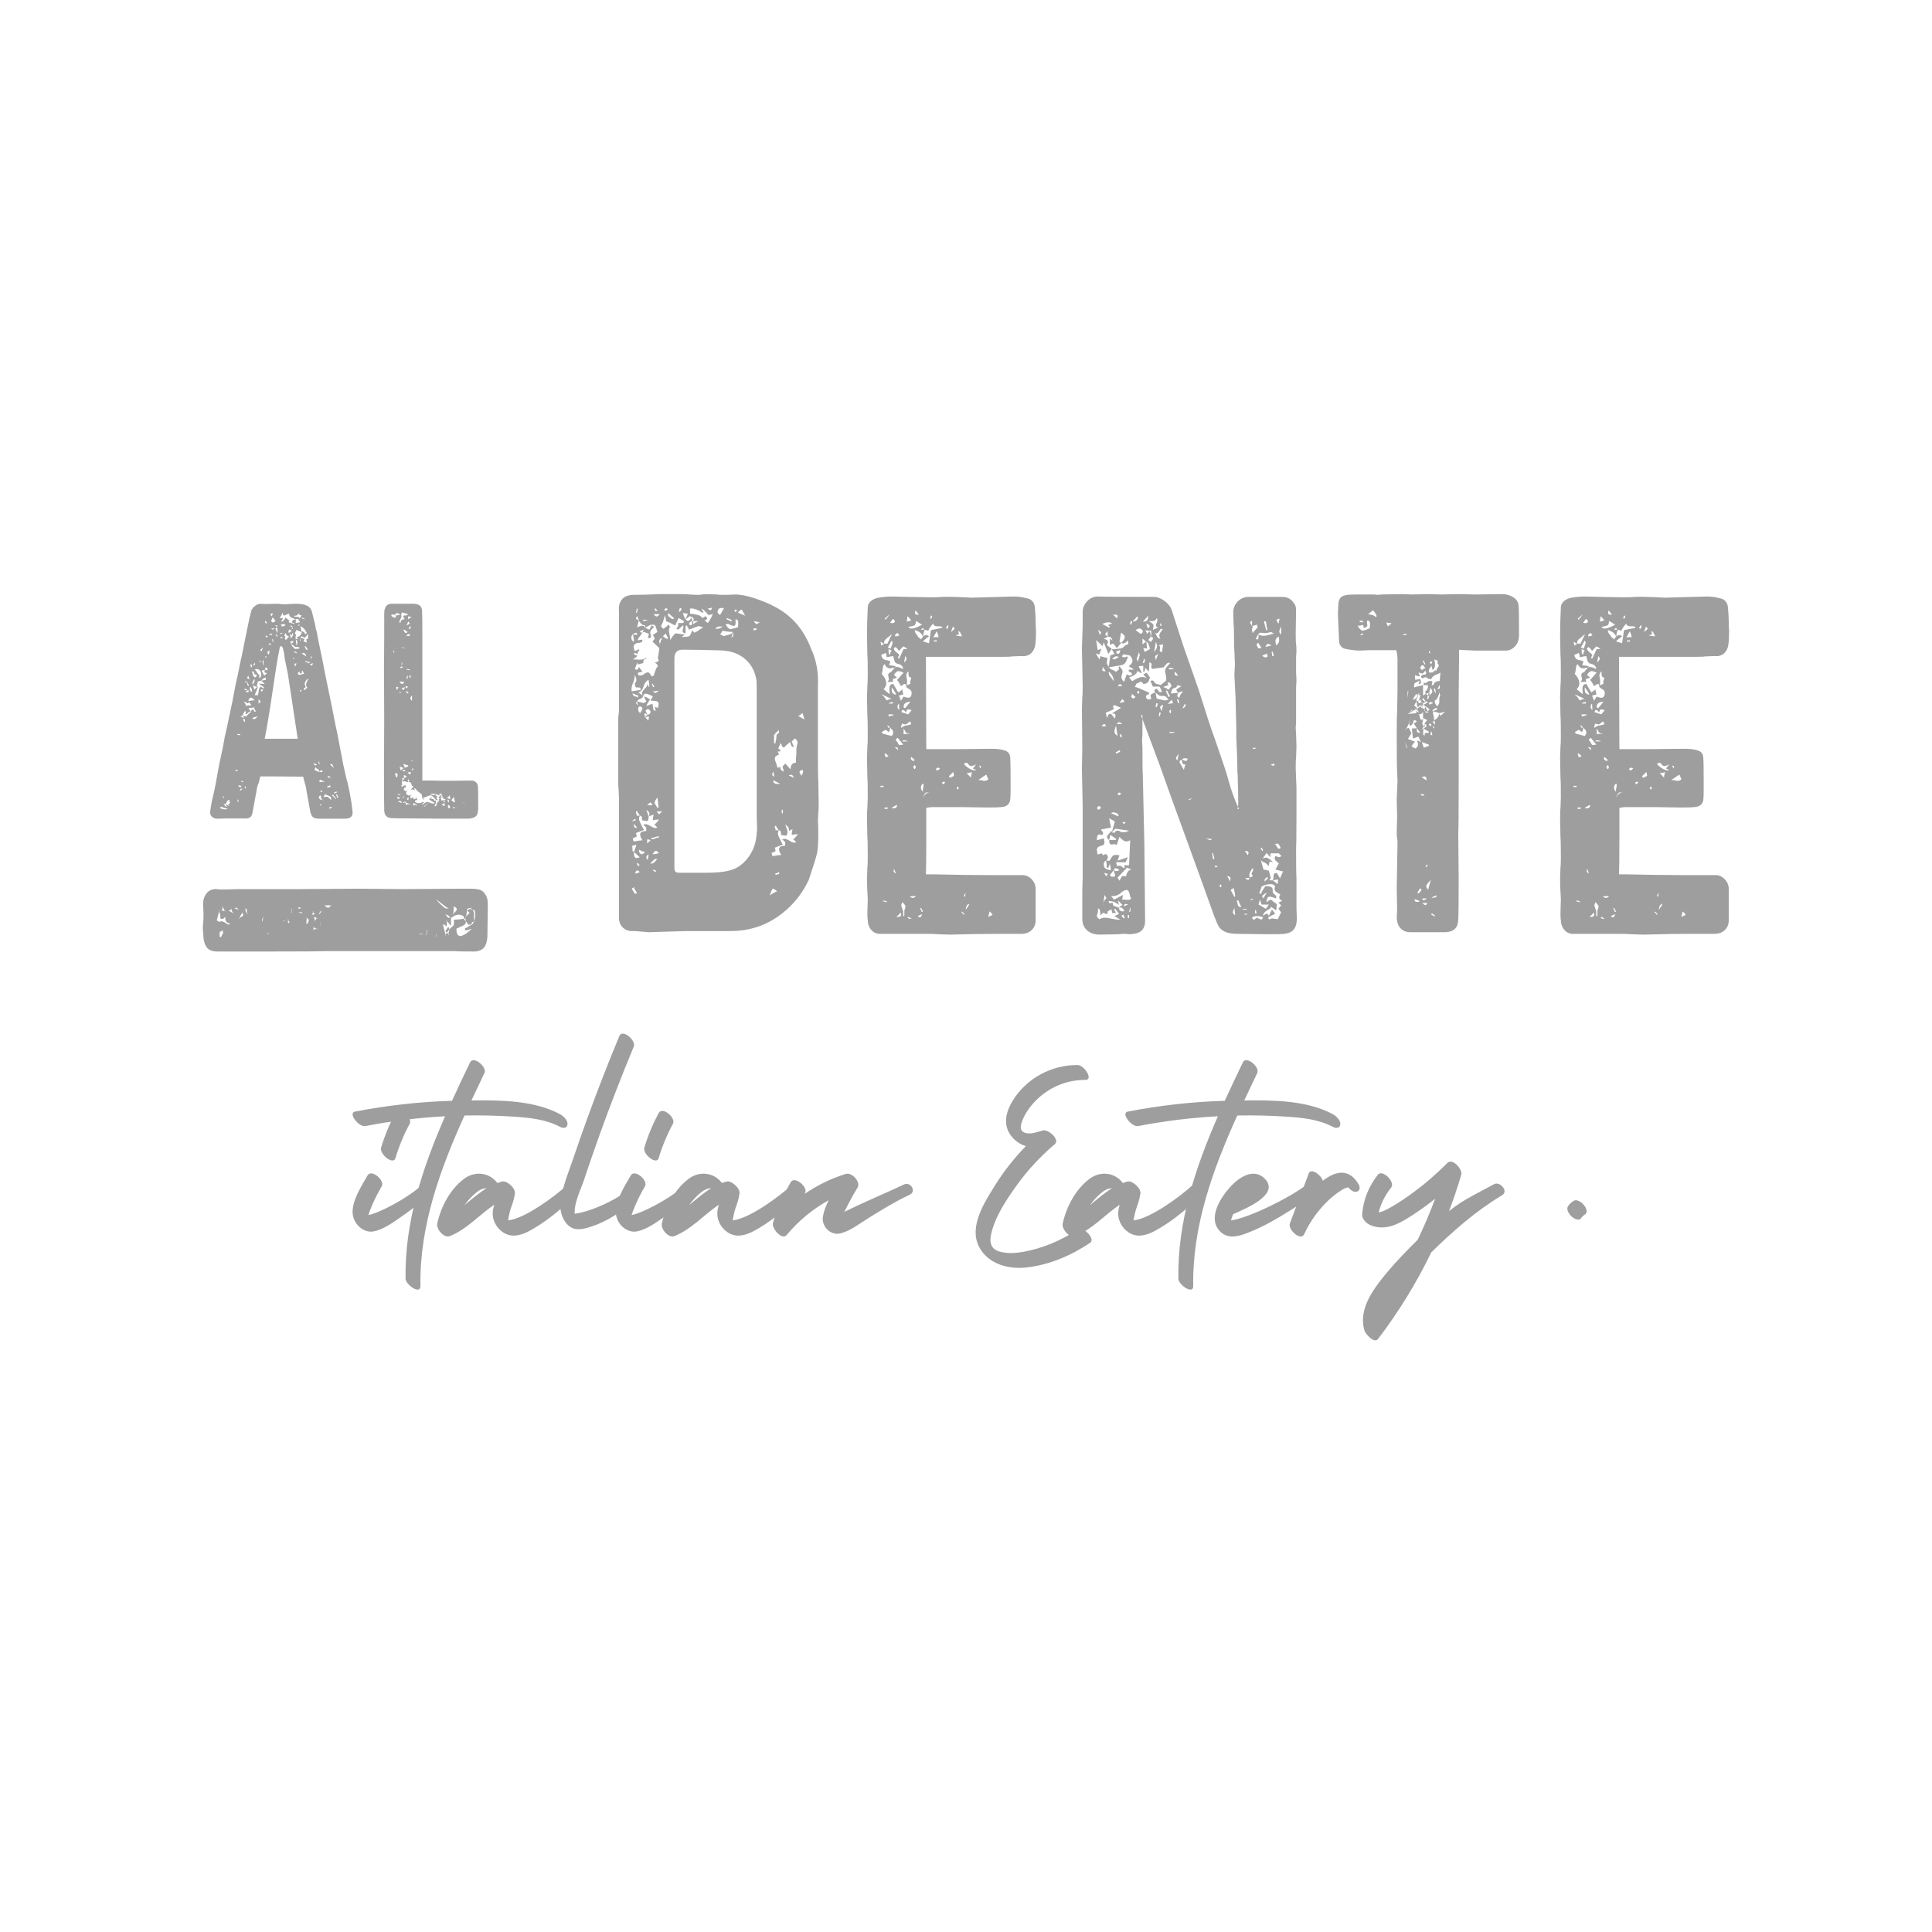 <?xml version="1.0" encoding="UTF-8"?> <svg xmlns="http://www.w3.org/2000/svg" height="800" viewBox="0 0 800 800" width="800"><g fill="#9e9e9e" fill-rule="evenodd" transform="translate(84 246)"><path d="m248.304 74.315c.322-.425.322-.961 0-1.6-.851.321-1.275.639-1.275.961l.797 1.597zm0-25.091c-.422.428-1.009.853-1.752 1.279l2.547 1.438zm-3.505 26.849c-.319-.639-.611-1.04-.874-1.196-.268-.165-.718-.083-1.352.236zm-5.097 14.702h.482v-1.436h-.482zm-1.672 25.254c.265-.107.503-.211.72-.32l-.323-.639c-.422.425-.904.639-1.432.639.104.109.159.32.159.638.322-.104.614-.213.877-.318zm2.468-42.991c0-.211-.053-.37-.16-.479l-.314-1.121 1.114-1.279 2.227 2.4c0-1.809.742-2.718 2.232-2.718v-2.238c.104-.214.157-.798.157-1.759v-1.438c0-.529.104-1.222.322-2.077.102-.106.162-.375.162-.8 0-.745-.38-1.329-1.116-1.757l-1.275 1.279.951 2.398c-.637-.213-1.034-.48-1.194-.8-.162-.32-.293-.798-.398-1.438l-1.116.959-.793.638c-.323.534-.587.777-.8.722-.215-.055-.474-.294-.797-.722 0-.318-.159-.69-.477-1.118l-.954 2.238.64.479c.314.214.314.48 0 .798-.427 0-.695-.049-.8-.159 0 .425.16.909.477 1.438-1.169.321-1.75.853-1.75 1.6 0 .424.212 1.173.639 2.236l.474 1.6c.534-.106.903-.266 1.114-.482v.321c0 .639.425 1.224 1.275 1.759 0-.211.056-.376.16-.48zm-3.982-11.187c.32 0 .532-.057.637-.161 0-.639.055-1.063.159-1.279.105-.106.163-.479.163-1.118s.102-1.065.316-1.279c.636-.32.901-.694.796-1.12l-.317-.639c-.212.535-.479.853-.794.959-.322.32-.587.693-.8 1.12-.104-.106-.159-.375-.159-.8zm1.119 15.982c-.747-.425-1.229-.69-1.433-.801 0 .639.159 1.066.473 1.279.213.216 1.011.321 2.389.321-.212-.21-.691-.479-1.428-.798zm-1.433-4.315-.482.957c0 .534.317.904.954 1.12zm3.34 34.519c-.633-.959-.956-1.759-.956-2.398 0-.956.851-1.436 2.552-1.436v-1.439l-.8-.8-.474-.318c.419-.211.794-.321 1.111-.321.425 0 1.171.321 2.232.961.851.639 1.698.798 2.547.479l-.633-.638-.642-.641c.529-.32 1.169-1.013 1.916-2.079-.852 0-1.701.112-2.549.321 0-.745.102-1.545.314-2.397-.954.427-1.433.693-1.433.797 0-.743-.11-1.279-.314-1.598-.22-.32-.642-.688-1.276-1.117l.953 2.715c0 1.279-.265 1.918-.793 1.918l-1.915-.318v-.639c0-.849-.32-1.279-.957-1.279l-.477-.8c-.314-.318-.532-.688-.637-1.118-.104.106-.264.161-.476.161 0 .534.052.853.159.957.104.109.159.375.159.8h1.273c-.212.639-.317 1.069-.317 1.279 0 .43.16.957.477 1.597l1.114 2.239c.107.318.265.584.483.798l-3.348 1.279c.212.638.317 1.118.317 1.438-.747.424-1.275.639-1.593.639 0 .535.053.855.16.959.104.104.159.269.159.48 1.596-.321 2.813-.48 3.663-.48zm-4.779 16.782c.745-.639 1.753-1.225 3.028-1.759l-.796-.639-.957-.479c-.317.32-.582.798-.796 1.439zm-4.141-113.151-2.551-.479.64.797c.207.321.372.48.476.48zm-1.91 3.197c.104-.106.316-.161.636-.161v-.479h-1.435c.11.104.159.373.159.797.319 0 .531-.054.64-.158zm-5.577-8.472c-.532.214-1.063.639-1.593 1.279.213.11.45.214.715.321.268.104.558.213.878.318l1.435.639zm-2.865.961c.21 0 .369-.052.476-.162l.479-.318c-.107 0-.162-.055-.162-.159v-.162l-.317-.159c-.215 0-.374.055-.476.159l-.159.48c0 .11.046.159.159.159zm-1.275 3.354-2.073-.797c0 .318-.05.477-.16.477l1.116.48.959.479zm2.705.961c0-.745-.372-1.175-1.116-1.28v1.598c0 .639-.134 1.013-.395 1.12-.268.106-.718.055-1.352-.159l-.959-.48c-.532-.211-1.006-.159-1.432.159.848 1.279 1.537 1.918 2.067 1.918l3.028-.798c.105-.321.159-1.009.159-2.077zm-2.863 6.551c.529-.528.793-.957.793-1.279l-.159-1.279c-1.275 0-2.709-.158-4.298-.479l-.96 1.6c.848.213 1.275.427 1.275.639l1.912-.482 1.438-.479.634-.8zm-3.029-12.465h-.957c-.951 0-1.488.375-1.592 1.12l-.162.48c0 .428.374.852 1.116 1.279zm-1.832 8.472c.262-.106.77-.425 1.512-.961-.105.11-.374.159-.796.159h-.954c-.531 0-1.067.321-1.595.959.954 0 1.566-.054 1.832-.158zm-5.016-8.151c.739.428 1.195.61 1.352.557.16-.05.348-.398.556-1.037zm.157 5.912c.848-1.169 1.543-2.449 2.069-3.834-.637.32-1.168.48-1.592.48-.32 0-.634-.266-.957-.801l-.951-.957-.322-.321-.953-.477c.212.428.422.743.634.957l.16.321c0 .213.053.373.159.477-.636-.213-1.273-.529-1.91-.957-1.703-.85-2.977-1.12-3.824-.798.104.213.159.904.159 2.077 1.169 0 2.547.269 4.142.798l.954.961 1.275-.801c.424.428.64.745.64.959 0 .216-.134.402-.399.561-.268.158-.505.239-.715.239zm-7.01.961c.317-.211.483-.425.483-.639v-.8c-.114-.106-.114-.214 0-.318h.471v1.277c.32-.32 1.012-.746 2.076-1.277h-2.076l.162-.639c0-.535-.215-.85-.633-.961l-.96-.48-.957.801-.796.477.956-2.236-2.072-.321c.852 2.877 1.807 3.838 2.869 2.877.637-1.17.96-1.008.96.482-.857.213-1.276.693-1.276 1.436.204 0 .369.055.474.161zm-4.621-5.593.479-.639.319-.639-.319-.162c-.104-.104-.268-.159-.479-.159-.104.639-.262 1.065-.476 1.279zm10.993 108.036c4.883 0 8.603-.48 11.15-1.439 2.549-.959 4.779-2.822 6.694-5.592 1.909-2.877 2.918-6.129 3.023-9.749.105-.213.16-.852.16-1.918l-.16-4.157v-24.292-27.649c0-2.981-.05-4.738-.16-5.274-.637-3.516-2.201-6.338-4.697-8.47-2.499-2.129-5.653-3.302-9.478-3.516-6.587-.214-12.054-.318-16.41-.318-2.226 0-3.34 1.224-3.34 3.675v12.146 19.977 5.913 9.91 14.862 10.869 12.944c0 .855.156 1.415.473 1.678.32.269.901.401 1.752.401zm-14.178-105.002c.213 0 .372-.049.479-.159.104-.106.264-.161.482-.161l-2.549-2.238-.162.641c0 .427.262.8.794 1.118zm-2.549-3.515s.055-.055.159-.159l.64-.321c-.427-.425-.692-.639-.799-.639l-.796.798c.104 0 .265.11.482.321zm.96 11.346c-.428-.528-.747-1.167-.96-1.918l-1.275 1.121c.744.639 1.329 1.013 1.753 1.118.104 0 .265-.106.482-.321zm1.747-.639 1.116-1.279c.846 0 1.435.055 1.752.161l2.23.321-1.275.957c1.7 0 2.735-.106 3.109-.318s.768-1.009 1.198-2.4l.951.961c.532-.211 1.114-.534 1.755-.961.424-.424 1.056-.797 1.909-1.118-.747-.424-1.433-.639-2.067-.639l-3.824 1.439-.482-.959-.474-.798c-.113 0-.271.104-.482.318v3.036c-.851-.213-1.275-.529-1.275-.959l.322-1.279c.102-.639.049-1.013-.163-1.117l-1.91 1.757c-.215 0-.474-.161-.796-.479.637-.425.904-1.175.796-2.239h.477.796c.744.11 1.116-.158 1.116-.797l-2.229-1.279-1.435 3.036c-.637-.211-1.275-.535-1.912-.961-.424-.214-1.064-.479-1.912-.797 0-.746-.055-1.227-.156-1.439-.113-.213-.159-.586-.159-1.118l-.482 1.436-.479 1.6-.796 1.597c0 .11.317.48.954 1.118 1.061-.638 1.753-1.222 2.076-1.757.738.639.846 1.225.314 1.757v1.279c.319 1.279.479 2.4.479 3.357zm-4.296.482c-.64.318-1.015.664-1.116 1.035-.111.379-.058.936.156 1.679.215-.853.532-1.757.96-2.715zm-1.276 73.194 1.276-1.277h-2.235zm-1.755-85.502c0 .639.053 1.013.159 1.12.105.106.482.106 1.116 0zm1.114 82.787.319-.161.159-.161-.477-3.994c-.634.743-1.061 1.491-1.275 2.235zm-1.589-80.23c.424.639.848.961 1.27.961.319 0 .742-.321 1.275-.961zm.793 32.603c.21 0 .532-.214.956-.639.317-.32.582-.477.796-.477-.956.318-1.912.477-2.865.477.421.425.794.639 1.113.639zm.162 73.996v-.479c-.322 0-.531-.057-.64-.161-.104-.104-.372-.158-.796-.158l.482.479.314.318zm1.275-7.67c-.64-.639-1.067-.961-1.275-.961-.322 0-.799.48-1.436 1.439.851 0 1.752-.161 2.711-.479zm-1.915-68.883-.314-.639-.482-.639-.317.162c.317.318.479.743.479 1.279zm-1.589 62.809c.21.214.527.32.954.32.421 0 .848-.161 1.275-.479.531-.21.953-.21 1.275 0-.111-.106-.163-.375-.163-.8zm.476 10.39c.422 0 .899-.266 1.432-.801.322-.529.637-.852.956-.957l-.634-.159c-.322 0-.744.265-1.275.798l-1.113 1.12zm-.476-9.592c-.113-.104-.537-.265-1.275-.479-.113.214-.159.8-.159 1.757zm.793-14.543c-.317-.745-.582-1.12-.793-1.12-.218 0-.695.375-1.433 1.12zm-1.592 20.297c-.634.424-.957.853-.957 1.279 0 .214.159.589.482 1.118.21-.318.369-1.118.476-2.397zm-.162-55.296.32-1.439c0-.32-.32-.375-.957-.159l-.951.159.793-.641.482-.318c.527-.106.898-.346 1.116-.717.21-.373.21-.72 0-1.04-.64-.855-1.275-.855-1.915 0l.799 1.757c-.113 0-.323-.159-.64-.479l-.32-.161c-.212 0-.314.161-.314.48 0 .104.102.477.314 1.118l.637.639zm0-41.554-1.589-.318c-.216 0-.482.213-.8.639zm-2.708 5.115c.213 0 .372-.161.479-.479l.482-.8c-.96.318-1.543.589-1.756.8.319.318.582.479.796.479zm1.433 90.776c-.849-.106-1.701-.424-2.547-.959 0 1.279.424 1.918 1.275 1.918.212 0 .636-.32 1.273-.959zm-1.114-59.612c-.319-.425-.634-.639-.956-.639-.424 0-.691.214-.793.639v.639c0 .641.261 1.12.793 1.439.527-.639.851-1.332.956-2.079zm-.159-6.072c0-.534.372-1.173 1.114-1.916.742-.639 1.119-1.279 1.119-1.918l.314.639c0 .213.055.373.162.477h.317c0-.425-.104-1.383-.317-2.877-.957.43-1.648 1.334-2.073 2.718-.424 1.387-1.168 2.238-2.226 2.557l1.749 1.118zm-1.43 71.438c.101-.106.261-.161.474-.161l-.794-.959-.48.162c.213.428.424.797.64 1.117zm5.414-100.046-2.711 1.438v-.957c-.741 0-1.378-.321-1.91-.961l-.953-1.279c0-.639-.16-1.17-.482-1.598-.422.641-.532 1.069-.319 1.279.213.216.584.216 1.116 0 .105-.104-.156 1.014-.797 3.357.956-.425 1.698-.639 2.23-.639.424 0 .8.269 1.114.798.213.216.802.479 1.753.8.534-.853.851-1.598.957-2.238zm1.432 34.841c-.105-.107-.159-.32-.159-.639l.796.32c.215 0 .374.055.479.159l.317-1.438c0-.743-.212-1.17-.637-1.279-.636-.214-1.541-.321-2.703-.321.101-.424.314-.797.634-1.117l.32-.639c-1.381-.746-2.387-1.12-3.028-1.12-.32 0-.556.136-.718.399-.162.268-.345.665-.558 1.199-.319.32-.691.534-1.114.641-.634.213-1.011.587-1.116 1.117-.319.11-.477.266-.477.48 0 .109.319.479.959 1.118l-.322-.959c-.105-.104-.16-.373-.16-.798l1.275.321 1.275.318c.424 0 .851-.214 1.275-.639l-.479-.957-.473-1.12c.314.104.605.214.874.32.265.109.502.213.715.32.32.32.637.532.96.638-.64.745-1.174 1.653-1.598 2.718l2.549-.957c.21 1.597.369 2.449.482 2.556 0 .104.261.265.793.48 0-.641-.055-1.016-.16-1.12zm-7.487-39.636c0-.529.055-.853.16-.957.105-.107.162-.321.162-.639h-.48c0 .213-.105.743-.319 1.597zm1.116 107.399c-.424-.427-.794-.639-1.116-.639-.319 0-.582.425-.793 1.279.529 0 1.163-.214 1.909-.639zm-2.39-19.978v.8c0 .745.425 1.014 1.275.8zm3.505 6.872c-.634-.957-.956-1.757-.956-2.397 0-.957.851-1.439 2.549-1.439v-1.436l-.793-.8-.482-.321c.424-.213.796-.318 1.116-.318.317 0 1.064.318 2.229.957.848.639 1.698.8 2.549.482l-.634-.639-.64-.639c.534-.321 1.171-1.014 1.915-2.079-.854 0-1.701.109-2.549.321 0-.748.102-1.545.32-2.4l-2.073.8c.213-.214.317-.584.317-1.118s-.424-1.066-1.275-1.598l.957 2.716c0 1.279-.265 1.918-.799 1.918l-1.91-.318v-.639c0-.852-.316-1.279-.956-1.279l-.474-.8c-.32-.321-.537-.69-.642-1.118-.105.104-.264.159-.477.159 0 .534.055.853.159.959.11.106.16.373.16.8h1.275c-.213.639-.319 1.066-.319 1.279 0 .427.159.957.477 1.598l1.116 2.235c.105.321.264.586.482.8l-3.349 1.279c.213.639.319 1.118.319 1.439-.745.43-1.275.639-1.593.639 0 .534.055.853.159.957.11.11.16.266.16.48 1.593-.318 2.813-.48 3.663-.48zm1.114-69.201c.96-.531 1.65-.425 2.076.32.21.534.473.855.793.959.32.106.582-.104.796-.639l.477-1.438.482-1.279c.424-.425.634-.746.634-.957 0-.321-.424-.801-1.275-1.441.64 0 1.169-.213 1.592-.639 0-.425-.053-.694-.159-.798-.105-.107-.159-.37-.159-.798.105-.106.317-1.331.64-3.675l-2.871-2.718.637-.8.319-.479-.794-1.597c.207 0 .848-.37 1.909-1.121l-.796-2.397c-.319-.639-.953-.743-1.912-.318 1.275.318 1.488.743.637 1.279-.951.957-1.169 1.811-.637 2.557v1.279c-.104.104-.532.158-1.275.158.213-.639.32-1.063.32-1.279l.159-.479-2.067-.8c-.428 0-.8.321-1.116.959-.322.535-.691 1.014-1.114 1.441 0 .213-.058.373-.16.479-.111.106-.16.318-.16.639.848-.211 1.48-.321 1.909-.321 0 .855-.428 1.279-1.275 1.279-1.589.11-2.389.694-2.389 1.759l.319 1.438c0 .109.159.161.482.161.101-.106.579-.321 1.43-.639l.159.318c-.427.427-.691.959-.796 1.6l-.793-.321c-.323 0-.537-.054-.642-.158v.479c.319.318.797.587 1.435.798-.637.639-1.275 1.12-1.912 1.438l2.868.161c.742 0 1.488-.161 2.229-.479 0-.106.11-.161.32-.161l.317.32c-.637 0-1.032.138-1.194.398-.162.268-.239.722-.239 1.361-.319 0-.582.052-.793.159-.64.214-1.114.32-1.435.32l-.162-.8-1.116 2.719.637.318c.424 0 .689-.161.8-.48l.316-.639 1.433 1.918c-.105.109-.372.162-.796.162l-1.113.318c0 .748.262 1.118.794 1.118.851 0 1.592-.32 2.229-.959zm-5.252 61.371c.527-.321 1.003-.479 1.43-.479l-.156-.321-.16-.318-1.114.797zm2.389-52.101c-.64-.216-1.438-.531-2.389-.959.101.743.474 1.172 1.114 1.279.529.104.898.268 1.114.479zm-.64 81.986v-.159c0-.32-.16-.693-.474-1.12-.427-.425-.642-.904-.642-1.438-.209.213-.532.425-.956.639l1.275 2.077zm-1.116-17.26.797-2.238.159-.318c-.104-.107-.159-.266-.159-.48-.427.32-1.006.48-1.753.48.21.214.323.48.323.798v.798c-.113.425.101.748.633.959v.639c0 1.279.37 1.918 1.116 1.918l1.275-.32zm2.871-67.124c-.108-.639-.375-.959-.799-.959h-.637-.319c-.424 0-.634-.37-.634-1.118-.216-.318-.216-.584 0-.8.316-.32.474-.639.474-.959 0-.639-.053-1.065-.159-1.279l-.479-1.118c0 1.175-.213 2.238-.637 3.197-.637 1.28-.851 2.507-.637 3.675zm-3.348-22.852c1.061 0 1.646.054 1.752.158 0-.639-.159-.957-.477-.957-1.275.43-1.912 1.118-1.912 2.079 0 .743.369 1.332 1.114 1.757 0-1.065-.159-2.079-.477-3.036zm6.533 123.218-3.825-.32c-.634-.106-1.701-.159-3.186-.159-1.488 0-2.733-.508-3.746-1.52-1.009-1.008-1.509-2.316-1.509-3.914v-11.667-17.9-19.816l-.16-3.997c-.105-.318-.16-1.438-.16-3.356v-9.908-15.183c0-1.279.055-2.077.16-2.397.105-.32.16-1.12.16-2.398v-18.539-20.616-1.597c-.107-.639-.107-1.175 0-1.6.424-2.981 2.284-4.579 5.578-4.795 3.395 0 7.216-.104 11.464-.318h8.447c2.012 0 3.183.054 3.505.159l3.502.159c.956 0 1.595-.049 1.912-.159.317-.106.957-.159 1.909-.159l4.302.159c.32.11 1.648.159 3.984.159l3.662-.159c.957 0 1.54.055 1.753.159 1.698.11 4.087.694 7.17 1.759 3.075 1.065 5.837 2.293 8.283 3.675 6.479 3.622 11.15 9.215 14.02 16.782 2.229 4.688 3.189 9.963 2.866 15.821v7.511 22.055c0 5.115.055 8.151.162 9.108l.162 9.751c0 2.132-.058 3.356-.162 3.677l-.162 3.836c.105.531.162 2.342.162 5.433 0 3.515-.189 6.101-.558 7.75-.377 1.655-1.515 5.303-3.427 10.95-2.971 6.285-7.299 11.372-12.981 15.258-5.682 3.891-12.083 5.837-19.198 5.837h-6.209-2.552-9.553l-5.258.159z"></path><path d="m326.344 133.159.639-.32-.481-.799-.795-.64c0 .429-.056.695-.162.801l-.317 1.439zm-4.148-61.759c0-.104-.266-.266-.795-.479l.159.318c0 .219.052.375.159.481.107.109.159.268.159.481.212-.213.319-.481.319-.801zm.481 5.762c.211.107.583.158 1.115.158.531 0 1.007-.21 1.436-.64l-.797-1.919c-1.067.64-1.653 1.017-1.755 1.119l-1.598 1.119c.851 0 1.381.058 1.598.162zm-4.627-1.122c0-.639.055-1.064.163-1.279l.314-1.121c-.212.217-.954.374-2.229.481zm-.635 52.16c-.855.322-1.276.75-1.276 1.28l-.322 1.28c.743-.851 1.274-1.706 1.598-2.56zm2.074-55.68-.639-.318.795-.962.481-.799-.8.481-1.112.318c-.537 0-1.012-.371-1.436-1.119-.217-.211-.51-.292-.88-.237-.369.055-.612.237-.714.557.847.96 1.857 1.709 3.031 2.24 1.167.429 1.804.429 1.912 0-.322 0-.534-.051-.636-.161zm-3.829 52.639.157-1.28h-.157l-.638 1.28zm-.319 7.521v-.161l-.957-1.119c0 .11-.108.268-.319.479.531.216.848.534.957.96zm-2.39-52.639-.162-.161-.319-.158c-.212.213-.322.478-.322.798l.641.481zm.635-64.161s-.162-.158-.478-.478h-.319c0 .32.055.533.162.64.104.107.157.32.157.64-.215 0-.638.107-1.274.32 0 .109.05.159.159.159.851.214 1.645.32 2.391.32-.536-1.061-.798-1.602-.798-1.602zm-2.39-1.438c.101-.211-.11-.531-.638-.96l-.801 2.24c.85-.64 1.329-1.067 1.439-1.28zm-.798 61.119c.319 0 .528-.159.633-.481l-.314-1.439-1.755 1.761c.104.429.32.639.635.639zm-2.077-61.119c.214-.746.374-1.171.482-1.28-.108 0-.269-.106-.482-.322l-.635 1.282zm-1.75 64.319c.32-.211.584-.481.795-.801-.32-.32-.584-.371-.795-.159-.317 0-.479.159-.479.479zm-2.391-5.76c.209 0 .583-.266 1.115-.799-.955-.531-1.544-.372-1.756.479zm-.319-53.921-1.276.162v.318l1.276.161zm-1.434-1.118c.211-.107.952-.162 2.228-.162l-.314-1.28-.479-1.118zm-.798-7.841c.209-.211.319-.53.319-.959-.217-.211-.375-.32-.479-.32-.215.639-.32 1.067-.32 1.279zm-2.153 72.479c.369-.21.877-.32 1.512-.32h-.314l-.961-.159c-.533 0-1.062.749-1.59 2.24.528-.959.98-1.547 1.354-1.761zm-1.196-2.399c.105-.211.157-.741.157-1.6h-.476c-.427.429-.641.96-.641 1.6 0 .539.266 1.067.803 1.6 0-.851.05-1.386.157-1.6zm-.157 51.359c0-.32-.11-.585-.32-.799l-.482-.959c0 .213-.104.318-.314.318l.314.64.165.322c0 .213.049.377.157.478zm-1.276 2.24c.104.11.159.11.159 0 .314 0 .58-.424.797-1.28l-1.756.799c.212.214.322.377.322.481zm-1.753-127.038c-.111.107-.163.481-.163 1.121 0 .32.13.507.4.56.269.055.664.08 1.196.08zm6.375 8.16 2.393-.479 2.393-.482c-.11-.424-.534-.64-1.276-.64h-.958c-.955 0-1.491-.369-1.593-1.118-.958.96-1.65 1.974-2.074 3.038-.218-.21-.798-.371-1.756-.478-.212-.531-.371-.802-.475-.802l-.803.802h1.598c-.426.96-.638 1.975-.638 3.038-.536-1.49-1.698-2.45-3.51-2.879 0 .749.374 1.499 1.115 2.24.108.429.372.749.8.96l.635.64.482-.64c.424-.64.903-1.011 1.436-1.119.53-.106 1.01.057 1.436.479l-1.436 1.121-1.115.959 2.551.801zm-6.699 57.599c.536-.531.536-1.119 0-1.759-.635.64-.795.96-.475.96 0 .216.049.375.16.481zm0-3.839-1.433-1.28c-.107.109-.157.374-.157.799 0 .214.157.429.475.64l.641.322zm-2.071 56.478c.424.43.85.64 1.276.64.531 0 .955-.263 1.276-.798zm-.638-111.518c.424.43.9.64 1.433.64.85 0 2.287-.531 4.308-1.6l-2.551-1.6c0 .856-.136 1.416-.401 1.683-.262.265-.772.456-1.512.556zm.481 120.798c.209.11.372.11.478 0h.475l-.795-.481-.638-.318c0 .109-.107.269-.317.481.211 0 .369.052.475.159zm.795-123.518-.638-.801c-.214-.32-.531-.64-.955-.959 0 .639-.105 1.387-.32 2.239zm-.795 26.4c.101-.106.261-.159.478-.159-.105-.104-.16-.426-.16-.96l.32-.962.157-.64c-.745-.103-1.119-.479-1.119-1.119 0-.85-.05-1.331-.157-1.441-.536.537-.795 1.121-.795 1.761l.317 1.761v.64c0 .856-.058 1.389-.16 1.599zm-1.119-10.4c0-.426-.212-.853-.636-1.28 0 .536-.055.91-.159 1.121-.111.217-.162.747-.162 1.599.635-.851.957-1.331.957-1.439zm1.276 30.879c-.107-.101-.32-.159-.638-.159-.638 0-1.064-.318-1.274-.959l-.638-.962v2.242zm.32-13.28c-1.918.112-2.87.856-2.87 2.242 0 .107.078.217.238.318.159.109.29.162.4.162zm-1.276 16.482v-.161c-.642-.211-1.227-.32-1.753-.32l-.165.159-.159.322zm-1.277 72.317v-2.237c.32-.851.476-1.442.476-1.761 0-.322-.426-.906-1.276-1.761-.314.64-.476 1.121-.476 1.439l.8 2.401v1.919zm3.027-85.277-1.433-.322c-.423 0-.694.375-.795 1.121-.215 0-.429-.159-.638-.481-.429-.318-.72-.449-.879-.398-.16.055-.348.349-.558.879l1.437.481 1.433.481zm-2.707 6.399c.528 0 1.117-.106 1.755-.318.952-.107 1.007-.588.157-1.442-.85.854-1.433 1.28-1.756 1.28l-1.431-.318c-.11.109-.269.694-.479 1.761.958-.533 1.538-.851 1.755-.962zm-2.551-9.12c-.424.43-.638.91-.638 1.441 0 .318.261.747.793 1.28zm-.32 88.32c.531 0 .88-.107 1.039-.322.157-.21.18-.689.078-1.439-.32.216-.586.482-.797.801l-1.12.96zm-.159-74.079c-.531.213-.797.479-.797.801 0 .214.266.588.797 1.118.102.539.32.854.635.96.32.112.851.057 1.599-.158zm-1.117-42.08c.635 0 1.01-.052 1.117-.159.102-.107.32-.161.635-.161-.533-1.282-1.117-1.331-1.752-.159-.107 0-.107.057 0 .159zm1.276 47.2c-.104-.642-.215-1.012-.317-1.119-.11-.107-.482-.161-1.115-.161zm2.234-41.922h1.595l-.801-.64-.952-.478-1.599 1.759c-.211 0-.423-.159-.635-.479 0-.107-.107-.263-.32-.481-.211-.21-.424-.371-.635-.479l-.641.32v.32c0 .427.322.91.955 1.438.215.112.641.481 1.276 1.121l-.635 1.28c.102.11.262.161.479.161h.156zm-3.51 92.001-.479-.96-.16.64c0 .534.322.96.96 1.279zm-1.274-26.08h.957c.743 0 1.114-.479 1.114-1.439l-.954.479-1.276.801c.099.109.159.159.159.159zm1.595-47.2h.156c-.633-1.17-1.271-2.131-1.909-2.879v.799c0 .64.078 1.095.237 1.361.16.269.557.557 1.196.879zm-1.595-29.439c.424 0 .743-.104.957-.32.211-.21.261-.479.16-.799-.427-.424-.693-.642-.798-.642l-1.115 1.602zm.319 33.28v-.639c-.427 0-.693.054-.801.159-.104.109-.369.159-.793.159v.32zm-1.753 5.28c.528 0 .848-.051.952-.159.108-.106.423-.161.961-.161v-.478h-1.914zm.638-25.44c0-.746.211-1.329.638-1.759l-1.276-.642c0 1.28.05 1.975.159 2.082h.159zm.314-2.559c0-.32.163-.853.482-1.6.319-.746.264-1.331-.159-1.759l-1.599 2.877zm-1.276-13.121.803-1.121-1.276 1.121-.803.64.165.32.159.161zm-1.111 56.481c-.214 0-.243.214-.081.64.16.427.24.692.24.799.214.217.638.109 1.276-.32-.748-.743-1.225-1.119-1.434-1.119zm1.111 22.88v-.481h-1.434c.11.109.159.32.159.639zm-1.434 38.079c-.424 0-.635.11-.635.322.53 0 .848.054.958.159.101.109.42.159.952.159-.424-.426-.851-.64-1.276-.64zm3.034-68.159c.423-.421.638-.906.638-1.438 0-.427-.108-.773-.319-1.04-.22-.266-.534-.612-.957-1.043l-1.12-1.118c.11.64.214 1.017.324 1.118.101.11.372.11.797 0 0 .64-.159 1.28-.479 1.922l-.641-.479-.793-.482-1.599.962.324.318c0 .219.05.32.159.32l1.91.481zm-2.072-14.72c.847-.426 1.538-.639 2.072-.639l-4.151-1.922c.214.322.537.64.961.962zm7.015-1.599c.848.318 1.489.479 1.912.479.958 0 1.433-.692 1.433-2.081 0-.741-.58-1.381-1.75-1.92l-.478-.478c0-.851-.269-1.28-.8-1.28l-1.434.96c-.531-1.173-1.064-2.027-1.596-2.56l2.713-3.041c-.958-.426-1.648-.64-2.072-.64-.641 0-1.276.533-1.917 1.6l1.276 1.119-.32.161c-.211 0-.372.054-.476.161-.107.107-.427.158-.955.158 0 .75.052 1.176.16 1.28h-2.396l.482-.64c.099-.104.159-.265.159-.479l-.317-1.599c0-.746.372-1.173 1.111-1.28l.961-1.121.638-.799.792-.322 1.437.322c.423.318.85.479 1.279.479-.111-1.066-.856-1.759-2.234-2.081-.851-.104-1.383-.744-1.596-1.919l-.316-1.28-2.71.481c0-.533-.11-1.121-.32-1.761l-1.917.799c.214 1.39 1.01 2.135 2.396 2.242l1.276.318c0 .64-.159 1.23-.479 1.759.848 0 1.805.161 2.87.481l-.478.481-1.914.318c-.961 0-1.7-.582-2.237-1.759-.531.322-.793.96-.793 1.92-.108 1.069-.269 1.759-.482 2.081 1.276 1.387 1.917 2.718 1.917 3.998 0 .856-.375 1.654-1.114 2.401l2.551 2.079-.162-2.239c0-1.28.531-1.972 1.596-2.079l2.071 3.517c.531-.21 1.117-.639 1.752-1.279 0 .64.055 1.015.159 1.121.11.217.165.588.165 1.119-.534 0-.856.054-.958.161-.107.107-.372.158-.797.158l.797 2.242zm-9.566 37.438h1.276v-.479h-1.276zm1.59-59.36h1.276l1.917-4.001-2.71 2.242c-.533.536-.693 1.119-.482 1.759-.211 0-.372-.052-.476-.159l-1.114-.64c.209.856.314 1.387.314 1.6zm22.007 120.319c-.533-.103-2.077-.161-4.625-.161h-15.466-4.309c-1.379-.211-2.469-.851-3.266-1.92-.798-1.061-1.195-2.341-1.195-3.839-.108-.322-.159-1.28-.159-2.88l.159-5.76c-.217-3.412-.32-6.129-.32-8.158l.162-4.961c.101-.426.159-1.919.159-4.479 0-4.48-.058-7.091-.159-7.841l-.162-7.679c0-2.56.052-4.052.162-4.48l.159-4.8c0-4.479-.058-7.09-.159-7.84l-.162-8.158.162-4.802c.101-.528.159-2.078.159-4.638 0-4.482-.058-7.091-.159-7.841l-.162-7.84.162-4.96c.101-.531.159-2.131.159-4.799 0-4.373-.058-6.933-.159-7.682l-.162-8.158c0-3.301.104-7.2.32-11.68 0-.96.424-1.81 1.274-2.56.85-.746 1.91-1.225 3.186-1.439 1.917-.32 3.778-.481 5.585-.481l6.696.161 9.087.159c2.554 0 4.09-.052 4.627-.159 2.866-.106 7.07 0 12.594.32l11.483-.32 5.739-.161c2.13 0 3.829.216 5.101.64 1.169.11 2.074.507 2.71 1.204.639.694 1.01 1.573 1.117 2.637.212 2.56.32 4.535.32 5.92 0 1.819.049 3.041.16 3.681 0 2.56-.111 4.534-.322 5.92-.212 1.387-.74 2.51-1.593 3.36-1.065 1.069-2.498 1.494-4.305 1.28l-3.826.159c-.322.11-1.439.161-3.351.161h-5.101-7.653-4.943-7.653-6.856l.157 38.241h11.641l15.305-.162c2.551 0 4.489.269 5.822.802 1.325.531 1.991 1.599 1.991 3.199.105 1.173.159 5.177.159 12 0 2.669-.053 4.375-.159 5.119-.317 2.03-1.704 3.041-4.144 3.041-.534.109-2.289.159-5.261.159l-10.367-.159h-2.866-9.887c-.427 0-1.17.109-2.234.32v12.959c0 7.681-.053 12.535-.157 14.56h3.188c9.139.214 16.847.318 23.121.318h13.233c1.593-.104 2.974.43 4.144 1.602 1.169 1.174 1.755 2.56 1.755 4.159v12.32c.102 1.92-.401 3.442-1.517 4.562-1.115 1.121-2.577 1.678-4.383 1.678h-10.367c-5.208 0-11.637.11-19.29.322z"></path><path d="m446.496 13.437-.477.957-.316 1.114c0 .32.261.749.793 1.277zm-.636-3.189c-.847 0-1.269.214-1.269.638l.796 1.434zm-1.426 11.003c.846-.533 1.269-1.326 1.269-2.391-.106-.211-.159-.638-.159-1.276-.953.427-1.427 1.114-1.427 2.072zm.794 82.118c-.216-.105-.742-.05-1.59.16.422 0 .689.214.796.638.421.638.714 1.035.873 1.193.158.163.501.082 1.031-.238-.53-1.061-.899-1.645-1.11-1.753zm-1.748-77.813-.475-1.753-.474.159.316 1.755zm-.158 45.604s.052-.027.158-.081c.105-.052.21-.342.32-.876l-1.432.319c0 .105-.053.16-.158.16.738.317 1.111.478 1.111.478zm-.791-49.908c-.742-.424-1.221-.638-1.432-.638-.422 0-.789.424-1.107 1.276zm-1.432 96.309c-.21-.212-.316-.369-.316-.478-.422.319-.742.589-.953.798-.21.214-.263.586-.153 1.117zm-.789-102.527c.1-.105.263-.162.474-.162l-.633-3.667-.794.162zm-.48 109.705c.32-.32.531-.691.636-1.119-.741.427-1.325.853-1.743 1.276-.214.215-.056.584.474 1.119zm.953-99.501c-.106-.105-.158-.32-.158-.638l-2.065.957c.531.317.953.533 1.269.636.32.11.636 0 .953-.319.106-.105.106-.317 0-.636zm4.444 93.121-.317-.16c-.425 0-.692.056-.794.16l-1.111.16c.211-.209.317-.638.317-1.276s.079-1.09.237-1.357c.162-.261.557-.397 1.19-.397l1.269 2.233 1.268-2.87-3.17-.797 1.427-2.552c-.847-.639-1.374-1.145-1.585-1.517-.216-.371-.158-.876.158-1.514l1.427.478c.316 0 .685-.16 1.11-.478l-1.11-1.116h-3.49v1.593l-1.587-1.753-1.585 2.231 1.269-.317c.739 0 1.744.638 3.014 1.914l-1.429-.32-.474 2.075c-.214-.531-.636-1.012-1.269-1.438-.852-.317-1.483-.69-1.905-1.114l1.11 3.827 2.223.476.791 3.029-.633.958h1.427l2.065 1.593zm-6.504-11.959.317-.317-.638-1.116-.475.157zm7.772 25.353-1.11-1.433 1.11-1.438-1.11-1.114 1.585-.8c-.847-.317-1.268-.742-1.268-1.274 0-.426.156-.852.477-1.276l-1.269-.798c-1.061-.533-1.377-1.329-.952-2.391v-.159c0-.211-.158-.424-.478-.638-.316-.211-.688-.32-1.111-.32h-.474c-1.06 0-2.218.32-3.492.958l-.952 2.87c.105.107.264.16.477.16.213 0 .37-.212.475-.638l.32-.638 1.269-1.914c1.371 0 2.271.212 2.696.638.211.212.316.586.316 1.114v.479c0 .424.211.798.633 1.116.847.534 1.058 1.119.636 1.756-1.694-.746-2.806-.903-3.333-.481l-.316.958-.316 1.114c.952-.638 1.558-.983 1.822-1.036.264-.05.609.186 1.032.717l1.585 1.119-.316 2.552-2.065-1.438c-.21.534-.791 1.012-1.743 1.438-.949.638-1.533 1.38-1.744 2.231l1.744-.955.794.955 1.269-2.552.791.958.478.795-2.859 1.436c.211.85.58 1.061 1.111.638.105-.105.32-.16.636-.16l2.223.32zm-5.076-3.189h-3.017l-.632-2.071c-.531 1.808-.796 2.446-.796 1.914l3.175 1.914zm-4.444-106.196c0 .108.211.108.636 0h.791l-1.427-2.231c-.422.317-.633.638-.633.955l.316.638zm.159-4.624v-1.117c.421.424 1.163.638 2.221.638.741 0 2.112-.317 4.124-.955l-1.269-.638c-.847.317-1.638.476-2.381.476l-2.059-.159c-.109 0-.373.215-.796.638l-.952 1.914c.105 0 .263.11.478.32.421-.107.633-.479.633-1.117zm-1.427 114.49c.316 0 .527-.052.635-.162l-.319-1.276-.316.162zm-1.111-68.567c.211.319.478.481.794.481l.952-.481zm1.746 70.32 1.902.797c.211 0 .478-.319.796-.957-.849-.319-1.749-.478-2.698-.478-1.061 0-1.694.262-1.904.797l.794.797zm-1.268-7.655c-.427-.214-.691-.264-.796-.16l-.636.638zm-.478-110.185 2.062-2.231c.103-.105.055-.533-.156-1.274l-2.063.638v-2.234c-.528.214-.796.479-.796.798 0 .214.162.478.48.798l.316.638c.21.212.316.372.316.478l-.316.638v.476zm-3.012 101.413c.636.638 1.11.906 1.426.798l.48-.957 1.423-.636c-.421-.32-.633-.638-.633-.958 0-.317.159-.691.475-1.114.211-.534.211-.958 0-1.276-1.265 1.488-1.688 2.869-1.265 4.143zm1.426-10.363c0-.638-.53-.902-1.585-.798.419.424.844 1.012 1.269 1.753zm-.474 25.514-.162-.32h-1.107v.32zm-1.905-2.074c.953 0 1.533-.053 1.743-.16v-.157h-1.743zm-1.905-3.827-.633.159.317.957c0 1.067.528 1.65 1.585 1.756zm-1.585 3.189c-.422.746-.633 1.384-.633 1.914 0 .212.316.583.949 1.116zm.316-4.783c0-.743-.211-1.915-.633-3.508l-1.269.797 1.587 2.872zm-1.902-7.494c0-.531-.474-.853-1.426-.957l.633 1.116.477 1.117zm-3.882 3.586c.155-.052.179-.133.076-.238l-.158-.958-.636.638c0 .32.105.479.316.479.105.105.241.136.402.079zm-2.78-8.849c.208.533.421.775.633.716.213-.052.475-.237.796-.557-.742 0-1.221-.055-1.429-.159zm0-2.87-.319-1.276-.317-1.116h-.316l.316 2.552zm-3.648-8.45 1.108.478c.319.214.58.296.794.24.211-.053.474-.186.794-.4zm-5.87-16.426v-.157l-1.269.478.316.319zm-3.808-37.31c1.269-.534 1.638-1.224 1.11-2.075zm.633 25.352.636-2.233c-.636 0-1.032-.157-1.19-.478-.158-.319-.238-.848-.238-1.595.739.423 1.321.638 1.744.638.314 0 .528-.319.636-.957l-1.268-.16c-.425 0-.796.215-1.113.638-.95.215-1.218.691-.794 1.436zm-2.379-27.586c.21 0 .369-.053.477-.159l-.32-1.436h-.632zm.319 20.887c-.742.958-1.14 1.541-1.19 1.756-.056.214.132.584.554 1.116zm-1.588-33.962c-.106.107-.159.427-.159.958s.478.797 1.429.797c-.317-.638-.739-1.222-1.269-1.755zm1.905 10.366.156-.32c0-.317.37-.852 1.111-1.593l-.158-.32-1.746.638-.793-1.276 1.111-.797c.419-.211.738-.424.95-.638l-.95-.32c-.531-.212-.85 0-.952.638 0 .11-.216.214-.636.32-.849.214-1.322.638-1.429 1.276l-.316 1.117 3.17-.32c-.316.424-.474.852-.474 1.276 0 .32.263.581.794.797.102-.104.159-.264.159-.476zm-4.124 15.146c.206-.104.843-.159 1.901-.159v-.319c-1.058 0-1.694-.053-1.901-.16zm.474-8.289c0-.745.052-1.172.158-1.276-.106-.107-.263-.107-.475 0-.213.104-.319.317-.319.638l.319.638zm1.427-18.179-1.269-.636-.949.159v.478zm-.475 14.032-.636-1.433-1.585 1.753zm-1.269-2.87-1.269-2.391-.477.16.636 1.434.474 1.116zm.159-3.667.474-.636-.316-.639c-.214-.53-.53-.798-.953-.798-.105.111-.26.162-.474.162l.474.955-2.221.797 1.269.479c.319.32.692.531 1.114.638.206-.424.422-.743.633-.957zm-3.017 7.175c-.847.319-1.269.693-1.269 1.116l.636 1.595zm-1.11-32.527.319-.16c.102 0 .158-.05.158-.16l-.316-.797h-.32zm.161 35.875-.638-.159-.156 1.436c0 .108.105.16.316.16zm.949-28.381-1.902.478c.424.104.633.372.633.798l-.158 1.276c0 .317.317.581.953.795zm-2.218 24.554-.636-.159-.316 1.434.633.162zm.158-20.569-.636.479c-.421.105-.633.374-.633.797l.317 1.276zm.474-7.494c0-.638.213-1.169.638-1.593l.791-1.117c-.105-.105-.264-.159-.475-.159-.425 0-.689.215-.794.638l-.475.638c-.425.638-.899.742-1.427.317.317.638.554 1.117.714 1.434.156.32.288.534.398.639.102.108.475.264 1.108.478-.317-.528-.477-.955-.477-1.276zm-.95 4.305c0-.531-.159-1.116-.475-1.753l-.317 1.753c0 .424-.156 1.222-.474 2.393.843-.848 1.266-1.648 1.266-2.393zm-1.744-6.698c.211-.212.952-.526 2.221-.955-.636-.209-.952-.581-.952-1.116l.475-1.276c.319-.638.263-1.17-.159-1.596-.211.534-.474.876-.789 1.036-.317.159-.796.24-1.432.24h-1.107c1.374.639 2.059 1.276 2.059 1.915zm-2.063-.638c.527-.526.794-.85.794-.954 0-.32-.474-.691-1.427-1.117zm1.272 5.582c.633-.852.95-1.381.95-1.593 0-.107-.317-.32-.95-.638.102-.211.155-1.012.155-2.393l-2.539-.159.478.638.158.317c0 .215.053.375.159.479l1.11-1.117.316 1.276c0 .533.053.852.162.958l-1.114 1.434zm-2.384 7.334-.474-.317-.475 1.593c.103.107.26.16.475.16zm-.317-15.784c1.057 0 1.587-.798 1.587-2.393l-2.218 2.393zm.159 12.596 2.223-1.274c-.103-.212-.264-.694-.477-1.436-.213-.852-.583-1.326-1.11-1.436l-1.588-1.434v2.393l1.588-1.117.317 2.87-1.587-.16zm-2.696 17.38c.313-.319.475-.583.475-.795l-.162-.32c-.206 0-.366-.053-.471-.159-.216.214-.317.479-.317.797zm.313-14.987.323-1.117c0-.424-.266-.902-.794-1.434l.316.638-.475 1.433c-.213.429-.316.694-.316.798 0 .32.158.746.475 1.276zm.639-9.887c.633-.209.953-.533.953-.958 0-.317-.161-.609-.478-.874-.316-.269-.583-.401-.791-.401-.425 0-.689.056-.794.162l-.953.476zm-1.427-5.9.475-.797-.475-.481c-.108.215-.741.903-1.905 2.075.953 0 1.587-.266 1.905-.798zm-.636 32.049-1.426-1.276c-.317.742-.427 1.17-.317 1.276.422.742 1.002.742 1.743 0zm-1.426-31.251c-.106-.107-.317-.162-.636-.162l-.159 1.276.478.162zm-.636 118.472h-.159l-.474 1.596.474.16zm15.705-86.103c-.633-.853-1.084-1.329-1.347-1.438-.264-.104-.979-.159-2.144-.159-.21 0-.53-.214-.949-.638l-1.111-.797-.319-.638c0-.32.319-.638.952-.958l.636.798c.317.743.844.903 1.587.478-.531-1.276-.9-1.966-1.113-2.072h-2.695l-.953-2.393.636-.157c.419 0 .686.157.796.478.422.743 1.055 1.116 1.901 1.116l.793.319 1.268-.955 1.111-.957v-.638c0-.85-.053-1.383-.158-1.596-.211-.852-.316-1.38-.316-1.593 0-.743.316-1.434.952-2.074.636-.638 1.002-1.116 1.11-1.436h-.319c-.633 0-1.107.269-1.427.798l-.953 1.116-4.757.638-.319-.638.162-1.116c0-.53-.317-.852-.953-.955l-.159 3.826-1.588-1.593c0 .636-.053 1.01-.158 1.114l-.316.638-.317-.159v-2.393l-1.905.16 1.269 2.712-.316.159-1.429-.955c-.213.955-.952 1.7-2.22 2.231l-1.269.479 1.269 1.593c1.795-1.167 3.173-1.753 4.122-1.753.636 0 1.269.16 1.905.478l-1.427-1.593 1.427-.638 1.429 2.071c-.216.215-.373.584-.477 1.119-.424.957-1.219 1.433-2.379 1.433-.214-.526-.531-.819-.952-.877-.425-.05-.799.136-1.111.56h-.158c-.531 0-.796.214-.796.638l-.474.955c.422 0 1.11.214 2.063.638l3.966 1.755-.159.32v.317c-.424 0-.741.105-.952.32-.214.212-.316.423-.316.638 0 .317.128.609.395.877.264.266.606.345 1.032.237l.791-.159-.317-1.276c0-.533.686-1.009 2.065-1.434l.474 2.55 1.905.481 1.587.317zm-16.338 90.409v-1.276l-.636.159c.105.107.161.479.161 1.117zm-.317-5.739c-.847-.105-1.348-.105-1.508 0-.161.104-.24.423-.24.955zm-2.539-33.806c.527.424.844.615.95.557.105-.05.264-.343.477-.874zm1.111 39.387c-.214-.215-.425-.638-.636-1.276l-.794.478.952 1.116zm-1.748-74.625c.317 0 .478-.05.478-.159l-.161-1.117h-.633zm-.475-14.351c.636 0 1.322-.16 2.062-.479l-.793-1.116zm1.111-6.856c-.636-1.17-1.219-1.17-1.748 0zm-1.111 80.523c.528-1.061.897-1.677 1.111-1.834.211-.16.686-.133 1.427.079.211-.212.369-.581.475-1.116.317-.955.953-1.54 1.905-1.752l-1.748-.8-3.964 4.146zm-.156-35.398c.102 0 .26-.105.474-.319l.475-.319-.793-.481c-.213 0-.398.11-.556.32-.158.214-.237.372-.237.479zm1.268-29.499c-.952-.957-1.694-.957-2.221 0zm-1.748-29.022c.528 0 .852-.528.953-1.593l-1.743.638.316.797zm.953 40.502-.317-.638-1.588.957.319.476zm-1.743-10.684c-.425.852-.636 1.7-.636 2.552 0 .533.421 1.061 1.269 1.595zm.633-45.443c0-.319-.159-.533-.477-.638h-1.426l1.743 1.595zm-1.429 17.859c.422 0 .796-.16 1.111-.481l.953-.478-1.113-.317c-.424 0-1.008.372-1.746 1.116.105.105.369.16.794.16zm3.333 99.658c.102-.107.37-.159.791-.159l1.59.159c.527 0 1.002-.211 1.427-.636-.425-.426-.636-.958-.636-1.596-.316-1.276-.742-1.914-1.269-1.914-.847 0-1.801.533-2.854 1.596-1.06.742-2.274 1.064-3.65.955l1.269 1.436 3.65-1.915zm-1.427-35.24-.794-.636c-.952-.53-1.748-.53-2.381 0 .952.319 1.902.746 2.854 1.274zm-2.063 22.803c.317.317.686.479 1.11.479s.844-.162 1.269-.479l-.952-.479c-.317-.214-.583-.291-.794-.241-.211.055-.422.348-.633.879l-1.585 1.914c.316.533.633.797.949.797.422 0 .689-.049.794-.16.106-.104.264-.157.475-.157zm0-78.134c0-1.593-.688-2.921-2.063-3.986v.479c0 .638.316 1.276.952 1.914zm3.966 94.396c-.425-.638-1.111-.847-2.063-.638l1.746-1.116-1.746-1.755-.159.162c.106.104.159.317.159.638l.32.955c-1.168-.852-2.065-1.329-2.701-1.436-.317-.105-.899-.157-1.743-.157.211.533.395.823.556.877.159.055.554-.026 1.187-.24l.319 1.276 2.223.795c.208 1.276 1.002 1.756 2.378 1.436zm-3.175-80.204c-.105-.426-.343-.693-.711-.798-.373-.105-.768-.053-1.192.16l4.127-2.552-2.698-1.117-.633.32.316 1.434-3.333 1.434.636 2.233c.211-.847.395-1.357.554-1.515.158-.16.501-.238 1.031-.238l1.585 1.914zm-3.17 65.535-1.585-.317c.316.638.632 1.116.949 1.433.21-.526.421-.902.636-1.116zm-2.06 13.554c0-1.38.475-2.552 1.424-3.508l-.793-1.276zm0-99.179-.32 1.116c0 .533.475.742 1.427.638zm2.854-16.743-.794-.638 1.743-.638c-.531-.319-1.005-.479-1.427-.479-.633 0-1.058.055-1.269.16l-1.427.478 2.854 1.595zm-1.587 41.299-.319-.638c-.216-.215-.372-.319-.474-.319-.216 0-.585.319-1.113.957zm-2.062-38.749c0-.214-.427-.638-1.269-1.274l.789 2.233zm5.551 117.36 1.905-.958-1.59-2.071c-.105 0-.264.104-.475.317l.796 1.434h-1.59l-.316-1.595-1.587.958v.798l-.477.317-1.269-.638-1.269 1.116v-.795c0-1.276-.316-1.966-.949-2.074 0 1.17-.056 1.808-.162 1.912-.21.639-.317 1.012-.317 1.117 0 .533.369 1.012 1.113 1.436.738-.424 1.479-.638 2.221-.638.633 0 1.638.159 3.012.478 1.691.319 2.803.423 3.333.319zm-1.587-20.093-.316-1.593c-.32.955-.585 1.541-.794 1.755-.216 0-.37-.053-.475-.162 0-1.061-.108-2.017-.317-2.869h1.424c.636-1.062 1.084-1.729 1.351-1.995.261-.261.714-.397 1.35-.397l1.426.157-.793 2.234 4.285-1.436-.953 2.074h-3.964l.474 1.755c.211-.217.475-.32.796-.32.418 0 .843.159 1.268.479.422.426.791.583 1.111.479l-.32-1.117h2.065l.474-10.366c-.633.32-1.165.481-1.585.481-.847 0-1.796-.638-2.856-1.914l-1.11 3.347c-.741-.317-1.168-.423-1.269-.317-.105.104-.425.16-.952.16-.633 0-.953-.584-.953-1.756.32-.104 1.269-.157 2.859-.157v-.481l-2.381-1.595-.478 2.233c-.531-.53-.82-.955-.87-1.274-.056-.319.129-.693.554-1.117l1.269-1.593c.105.104.156.372.156.797h.796c.317.105.474.105.474 0 .213-.531.528-.797.953-.797.636 0 1.111.159 1.427.476.106.11.527.162 1.269.162.738 0 1.48-.211 2.223-.638l-5.713-.8-1.429 1.596 1.269-4.624-2.379-1.276.794 3.827-4.122.797c0 .214.21.533.633.955.316.534.261.958-.159 1.276-.53 0-.847-.049-.953-.159h-.316c-.636 0-.953.798-.953 2.391l2.859-.795.316 1.593c0 .424-.211.853-.632 1.277-.953.211-1.615.453-1.986.714-.372.267-.557.668-.557 1.198 0 .424.108 1.064.317 1.914l1.748-.478.478.795.949-.478c.636 0 1.005.478 1.111 1.436l-.636 1.276c-.739.105-1.108.586-1.108 1.434 0 .742.181 1.302.553 1.673.369.377 1.192.665 2.46.879-.105-.105-.158-.479-.158-1.117zm-5.077-23.917c.103 0 .261-.105.477-.32l.636-.476-.48-.638c-.105-.105-.263-.162-.474-.162-.316.215-.583.481-.796.8zm11.739-56.127c.527.317.953.479 1.269.479.527 0 .818-.185.873-.562.053-.371-.237-.661-.873-.876-.531-.214-.633-.528-.316-.955h1.743v-.32l-1.902-1.116c1.054-.743 1.585-1.489 1.585-2.231 0-.743-.372-1.486-1.11-2.234l-2.539-.479-.791.8c.316.317.633.476.949.476.32 0 .528-.049.636-.159.103-.104.317-.16.633-.16l.32.319-.794 1.755c-.317.638-.742 1.062-1.269 1.276-.531.212-1.585.424-3.175.638l-2.696.478.636-4.943 1.744-.638-1.113-1.914c.953 0 2.167-.104 3.65-.317.422 0 .953-.32 1.587-.958.636-.638 1.163-.85 1.588-.638v-1.753c-.742.638-1.3 1.038-1.669 1.195-.369.157-.768.081-1.189-.237.952-.958 1.43-1.755 1.43-2.393 0-.531-.53-1.117-1.587-1.755l-.477 3.031c-.316.638-.106 1.01.633 1.117l-1.902 2.231-1.429-1.914c-.846.32-1.324.533-1.426.638v-2.552c.102.11.26.159.474.159l.633.639c-.21-.743-.422-1.198-.633-1.357-.214-.16-.636-.293-1.268-.397-.106-.211-.159-.958-.159-2.234-.633.638-.952 1.062-.952 1.276s.369.533 1.111.958l-1.744.955c1.161.214 1.744.638 1.744 1.276 0 .32-.058.533-.159.638l-.316.638 2.059 1.596-1.426 2.071-1.902-4.784-.477 1.595-2.698-2.55c.316 1.7.528 3.084.633 4.146l1.588-.478-.952 2.391-.953-.479-.316.159 1.429 2.391.316-1.433 3.015.795c-.211.853-.316 1.436-.316 1.756 0 .638.316 1.276.949 1.914.105.53.528.905 1.269 1.116.847.317 1.322.638 1.427.955l1.272-.955c.103-.105.159-.32.159-.638-.216-.211-.216-.478 0-.798.843.746 1.318 1.384 1.426 1.915.103.107.053.531-.158 1.276l-.319 1.114c0 .746.369 1.489 1.11 2.233.636-1.912 1.005-2.974 1.111-3.188zm-11.58 107.79c-2.116-.108-3.783-.745-4.997-1.914-1.218-1.17-1.826-2.71-1.826-4.624v-11.482l.158-5.581v-18.018-11.322l-.317-15.466.159-9.089-.159-16.104.159-4.786c.105-.534.158-2.071.158-4.622l-.317-15.468.317-9.408v-6.06c.105-1.596.768-3.002 1.984-4.224 1.216-1.221 2.617-1.834 4.203-1.834 2.326.105 10.104.157 23.325.157 1.371 0 2.798.534 4.281 1.596 1.483 1.065 2.482 2.286 3.012 3.667l2.223 6.858 2.854 8.77 6.19 17.697 3.805 11.961c.847 2.655 1.746 5.26 2.698 7.812l3.331 9.727c1.057 2.979 2.221 6.751 3.49 11.322.843 2.655 1.956 5.475 3.333 8.45h-.636c.211-.85.316-1.433.316-1.752 0-4.995-.052-7.973-.159-8.93 0-2.552-.052-4.041-.156-4.464l-.159-6.858-.316-7.653v-3.826l-.317-12.758-.161-3.189-.316-6.219.155-2.869c.109-.424.056-2.767-.155-7.018-.105-.531-.159-2.497-.159-5.898 0-2.657-.052-4.25-.158-4.784l-.158-5.103c0-1.914.659-3.508 1.981-4.783 1.325-1.276 2.938-1.86 4.843-1.756h13.481c2.116 0 3.702.853 4.76 2.552.636.639.952 1.596.952 2.872l-.156 9.406c0 2.552.049 4.093.156 4.625.103.638.159 1.808.159 3.507-.106.534-.159 1.386-.159 2.552v6.219c.103.638.159 1.81.159 3.508-.106.533-.159 1.434-.159 2.71v6.38 4.145 3.508l-.156 2.231.156 2.553.159 5.101-.159 4.784c-.108.423-.156 1.914-.156 4.464l.316 7.815v12.117c0 7.23-.056 11.483-.159 12.759 0 7.123.053 11.32.159 12.594v12.439l.158 4.305c0 1.914-.396 3.403-1.19 4.465-.794 1.061-2.142 1.698-4.045 1.914-.741.105-3.068.16-6.981.16l-12.217-.16c-2.326 0-4.096-.293-5.312-.874-1.216-.583-2.063-1.276-2.537-2.077-.475-.798-1.139-2.31-1.986-4.543l-3.328-9.248-1.429-3.987-6.187-17.061-6.506-17.859-5.236-14.668-6.979-18.657c-.106-.215-.213-.453-.317-.722-.105-.258-.211-.554-.316-.874h.633v4.625 3.507l-.159 2.393.159 2.87c0 6.696.052 10.632.161 11.799l.632 28.224.317 31.732c0 3.292-1.638 5.101-4.918 5.42-.211.105-.738.16-1.587.16-.741 0-1.216-.055-1.426-.16-1.485 0-2.482.05-3.014.16z"></path><path d="m514.392 48.681-2.403.636.482 1.113zm-3.207-9.228c.537-.104.856-.263.962-.475.106-.213.106-.688 0-1.433zm.804 5.251v-1.273c0-.636.106-1.06.319-1.273v-.478c-.107-.105-.161-.477-.161-1.113l-.64 1.749c-.215.636-.482 1.114-.801 1.433-.64.108-.804.585-.48 1.43.213.428.48.853.799 1.274.643-.528.963-1.113.963-1.749zm-1.762-5.569h-.483v.318c0 .318.267.904.802 1.751 0-.528-.106-1.218-.319-2.069zm-.324 16.387v-.795h-.479l.16.795zm.804-23.704-.161-.318-1.121.477.479.318zm-.64 21c-.112-.107-.164-.318-.164-.636.537-.21.962-.533 1.282-.955.322-.423.537-.796.643-1.116.106-.317.213-.58.319-.793l-2.563-.795c.319-.318.856-.583 1.601-.796l-.321-.477-.158-.161c-.428.11-1.071.588-1.922 1.434l.799-.318c0 .422-.054.69-.16.795-.107.318-.107.531 0 .636.212.636.319 1.063.319 1.273 0 .74.054 1.223.16 1.431l-.64.636c0 .11.321.478.963 1.114 0-.743-.057-1.169-.16-1.273zm.16 80.34-1.282-.955c-.216.213-.324.375-.324.478l1.446.795zm-1.606-7.157c.213-.212.643-.32 1.282-.32.643 0 .962-.32.962-.956-.319.111-.854.32-1.601.636zm.483-67.614-.319-1.433h-.324c0 .746-.052 1.223-.16 1.433zm-.16-29.91c0-.317.049-.527.16-.635-.643.108-.989.212-1.041.318-.057.108.08.423.399.955zm-.16 25.615c-.324-.318-.591-.478-.804-.478l-.319.478.64.636zm-.804-8.275c.747-.422 1.225-.636 1.443-.636-.321-.317-.64-.475-.963-.475-.319 0-.586.158-.799.475zm-.319-13.362h.64c.213.107.373.107.483 0 .422 0 1.064-.21 1.922-.636l.319-.955.482-.636.321-.636-.321-.636c-.215-.215-.322-.371-.322-.478l.164-.635c0-.212-.164-.375-.485-.478l-.962-.318c.213.85.324 1.486.324 1.909 0 1.486-.377 2.282-1.123 2.386 0-.527-.055-.848-.16-.953-.11-.107-.16-.37-.16-.796l-.643.955-.48.795zm.319-9.068c-.215.212-.319.426-.319.636 0 .212.08.344.241.399.16.055.291.132.399.238-.213-.636-.321-1.061-.321-1.273zm-.643 20.204c-.212 0-.319-.158-.319-.477 0-.636.319-1.591.962-2.862 0 .953-.052 1.484-.16 1.59 0 .422-.055.691-.16.795zm.483 77.159.64-2.386c-1.282 1.273-1.92 2.176-1.92 2.706l.798 1.43zm-.643-8.43c0-.213-.104-.32-.319-.32l-.637.955.317.158zm-.956-65.705c-.433 1.063-.592 1.591-.486 1.591l.804.318c.319.317.638.53.962.635zm-.327 11.612c0-.527.327-.795.963-.795.534.213.802.053.802-.478l-2.245-1.273-.158 2.387.638.636zm0-29.112c.215 0 .327-.052.327-.16l-.807-1.591c0 .215-.106.318-.319.318zm-.962 98.793c.643.638 1.095.932 1.365.879.264-.055.503-.346.719-.879zm.962-74.134c0-.318.373-.851 1.123-1.591l-1.603-.798-.482 2.071c0 .636.376 1.166 1.121 1.59zm-.319 73.022.646-.318.637-.477c-1.176 0-1.873.052-2.086.158.324.426.586.636.804.636zm1.121-49.956c0-1.058-.429-1.484-1.282-1.273l-.643.161c.213.317.857.795 1.925 1.431zm.963-13.998v-.478l-2.888-1.114.804 2.387zm-2.888-6.841c.747-.32 1.337-.691 1.767-1.114.319-.32.213-.691-.317-1.113zm1.449-11.774-.486-.636-.479-.477c-.11 0-.161.055-.161.158l-.324.16 1.123 1.111zm-.486 38.817-1.282-.317v.636c.747 0 1.176.053 1.282.158zm-.963-51.544c.537-.528 1.017-.796 1.449-.796l-.646-.953c-.218-.21-.376-.32-.48-.32-.324 0-.589.213-.802.636-.218.425-.218.693 0 .796zm0 14.714c-.106-.155-.479-.288-1.121-.397.213.426.643.956 1.282 1.593 0-.636-.054-1.037-.161-1.195zm.485 2.468c-.429.955-1.124 1.273-2.084.955.319.104.532.371.641.795.104.745.241 1.218.4 1.433.156.212.506.212 1.043 0zm-1.765 75.25.641-.796c.64-.636.587-1.058-.158-1.273l-1.123 1.909zm.483-83.363c-.963 1.909-1.442 2.967-1.442 3.182l.319 3.022 1.123-.477 1.282-.48c-.218.746-.377 1.169-.485 1.273.643.216 1.017.48 1.123.798l.327.636c0 .317.1.58.317.795l1.44-1.591-1.44-1.113-1.282-.798c0-.636-.161-1.008-.485-1.111v-.161h-.16c-.106 0-.16.055-.16.161l-.321.475h-.482c-.319-.317-.479-.527-.479-.636.532-.845.854-1.798.96-2.862-.641.215-1.121.318-1.44.318.213-.318.48-.582.799-.795zm-1.123 7.477c-.216-.318-.483-.582-.802-.795.106.636.213 1.031.319 1.195.106.158.537.344 1.282.554zm.799 78.908-1.922-.636c0 .85.373 1.218 1.123 1.114h.799zm3.686-84.636c1.176-.845 1.765-1.481 1.765-1.909 0-.318-.27-.9-.802-1.749 0 .531-.107.904-.321 1.113v1.113c-.429 0-.695.055-.802.16-.104.105-.425.16-.956.16v-.953c.742-.423 1.115-1.273 1.115-2.547h-2.08c.213 0 .319-.212.319-.636-.218-.528 0-.583.646-.158l.796-.478.643-.477h.799c.426 0 .643.158.643.477 0 .213-.11.636-.319 1.273h.16c.426 0 .692-.158.799-.477.106-.533.587-.9 1.442-1.114l.962-.158.324-3.5c-.324.32-.963.636-1.925.955-.962.425-1.552.955-1.761 1.591-.11.108-.27.158-.483.158-.535 0-.856-.05-.963-.158-.535-.636-1.175-.743-1.922-.32-.215.215-.429.242-.643.082-.212-.163-.319-.399-.319-.716 0-.108.107-.242.319-.397.213-.16.374-.241.485-.241.532 0 .877-.05 1.041-.16.16-.104.241-.368.241-.795l-.161-.318c-.11-.105-.156-.263-.156-.478l-1.126 1.273-1.764-.477c.106.213.213.454.319.714.106.266.213.559.324.879-.537 0-1.233-.161-2.084-.48 0 1.168.052 1.804.16 1.909l2.083-.318.321 1.273c0 .533-.377.796-1.121.796l.319-.636c0-.318.106-.583.324-.796-1.282.533-2.032.932-2.245 1.191-.216.268-.27.827-.16 1.673l1.603-.477 2.084-.478v4.295l1.282-.795zm-6.41 1.433c.324 0 .696-.132 1.123-.399.425-.262.692-.606.802-1.034.213-.318.054-.636-.483-.955zm-.799 4.612-.324.32c.107 0 .294-.078.563-.236.267-.164.456-.4.56-.719-.104 0-.376.213-.799.635zm-1.282 1.274 3.687-.318-.324-1.273.963-.477-1.603-1.433c.426-.847.745-1.378.963-1.593.209-.209.799-.475 1.761-.793 0 .636.213 1.058.64 1.273.425.212.802.108 1.121-.318.324-.318.586-.37.804-.161l.319.32zm.319-9.385h-.319v2.862zm-1.282 16.066c0-.317.482-.636 1.443-.953l1.121 2.226-1.44 2.386 2.883 1.114-1.443 1.909 1.603.955c.745-.422 1.123-1.006 1.123-1.749 0-.423-.161-.956-.48-1.593.853.215 1.44.478 1.761.796l-1.121-2.386-.963.318-1.282.477-.479-4.137 2.084-.158v1.114c0 .317.133.53.399.636.267.107.614.158 1.041.158l-1.44-1.909-1.282-1.909c.425-.209.853-.527 1.282-.955l-1.123-.638-.483 1.273c-.213.638-.64 1.066-1.282 1.273l-.319-.953c-.216-.32-.106-.691.319-1.113.213-.215.483-.796.804-1.752-1.819 4.246-2.726 6.101-2.726 5.569zm.807 7.477c0-.423-.325-1.273-.965-2.546.64 2.229.965 3.077.965 2.546zm-.167-46.931c-.106-.107-.158-.263-.158-.478l-1.443.32v.317zm-6.25-4.773-2.241-.317.64 1.59zm-6.25-3.024c-.106-.527-.586-1.323-1.442-2.384l-2.081 1.59 2.081.478 1.282.795zm-6.569 7.955c.106-.104.426-.158.962-.158 0-.318-.054-.528-.16-.636l-.963.478zm.962-5.885-1.281-.161c-.109.11-.161.265-.161.478l1.282.32zm2.885.953c0-.741-.377-1.114-1.123-1.114-.107.11-.16.318-.16.636l.16 1.274c0 .531-.48.9-1.442 1.113l-.321-1.273-1.123.32c-.106.104-.267.104-.479 0h-.643c.745 1.376 1.442 2.066 2.084 2.066.537 0 1.495-.318 2.883-.953.106-.32.161-1.009.161-2.069zm16.672 127.91c-1.607 0-2.917-.502-3.933-1.51-1.015-1.009-1.575-2.468-1.683-4.379l.161-3.339-.161-9.068.319-18.296c0-1.273-.052-2.068-.158-2.386-.106-.318-.161-1.005-.161-2.068l.161-6.999-.161-6.841.319-7.639-.158-3.975c-.106-1.593-.161-6.684-.161-15.274 0-5.195.055-8.272.161-9.227l.158-9.546v-12.884c0-.638-.158-1.751-.479-3.343h-11.378l-3.528.16c-2.031 0-4.222-.263-6.569-.796-.643-.212-1.179-.609-1.606-1.195-.425-.579-.64-1.242-.64-1.987l-.319-7.634-.16-3.819.16-3.184c0-1.376.294-2.436.879-3.182.586-.74 1.629-1.162 3.127-1.273.426-.104 2.084-.158 4.969-.158h3.365 2.564l1.442.158 1.601-.158 8.815-.158 3.687.158 6.41-.158 5.931.158 6.89-.158 6.893.158 11.698-.158c1.709.105 3.207.612 4.489 1.51 1.282.903 1.922 2.15 1.922 3.739.106 1.168.158 5.041.158 11.614 0 2.862-1.118 4.881-3.362 6.046-.643.317-1.282.477-1.925.477h-13.141l-6.408-.318v3.977l-.158 15.432v12.089 24.819c0 11.136-.06 17.66-.166 19.569l.166 18.613c0 9.654-.06 15.327-.166 17.023 0 3.395-1.709 5.199-5.129 5.41z"></path><path d="m613.344 133.159.636-.32-.478-.799-.798-.64c0 .429-.052.695-.159.801l-.317 1.439zm-4.148-61.759c0-.104-.266-.266-.795-.479l.159.318c0 .219.049.375.16.481.105.109.157.268.157.481.214-.213.319-.481.319-.801zm.481 5.762c.211.107.583.158 1.115.158.531 0 1.007-.21 1.436-.64l-.8-1.919c-1.062.64-1.65 1.017-1.752 1.119l-1.596 1.119c.85 0 1.376.058 1.596.162zm-4.625-1.122c0-.639.053-1.064.159-1.279l.319-1.121c-.214.217-.955.374-2.231.481zm-.636 52.16c-.855.322-1.276.75-1.276 1.28l-.324 1.28c.745-.851 1.276-1.706 1.599-2.56zm2.071-55.68-.636-.318.795-.962.481-.799-.8.481-1.115.318c-.534 0-1.01-.371-1.434-1.119-.215-.211-.508-.292-.879-.237-.371.055-.612.237-.714.557.847.96 1.857 1.709 3.027 2.24 1.17.429 1.807.429 1.915 0-.32 0-.534-.051-.639-.161zm-3.827 52.639.157-1.28h-.157l-.635 1.28zm-.317 7.521v-.161l-.958-1.119c0 .11-.105.268-.317.479.531.216.848.534.958.96zm-2.391-52.639-.16-.161-.317-.158c-.215.213-.322.478-.322.798l.639.481zm.636-64.161s-.16-.158-.479-.478h-.317c0 .32.053.533.16.64.105.107.157.32.157.64-.214 0-.635.107-1.274.32 0 .109.052.159.159.159.851.214 1.647.32 2.391.32-.534-1.061-.797-1.602-.797-1.602zm-2.39-1.438c.104-.211-.11-.531-.639-.96l-.798 2.24c.85-.64 1.328-1.067 1.437-1.28zm-.798 61.119c.317 0 .53-.159.636-.481l-.319-1.439-1.753 1.761c.104.429.319.639.633.639zm-2.078-61.119c.215-.746.375-1.171.485-1.28-.11 0-.27-.106-.485-.322l-.633 1.282zm-1.749 64.319c.319-.211.583-.481.795-.801-.32-.32-.583-.371-.795-.159-.317 0-.479.159-.479.479zm-2.391-5.76c.211 0 .581-.266 1.115-.799-.957-.531-1.544-.372-1.755.479zm-.317-53.921-1.276.162v.318l1.276.161zm-1.436-1.118c.209-.107.954-.162 2.229-.162l-.317-1.28-.476-1.118zm-.798-7.841c.211-.211.319-.53.319-.959-.217-.211-.375-.32-.479-.32-.217.639-.32 1.067-.32 1.279zm-2.153 72.479c.368-.21.877-.32 1.514-.32h-.317l-.958-.159c-.534 0-1.064.749-1.593 2.24.53-.959.98-1.547 1.355-1.761zm-1.198-2.399c.108-.211.16-.741.16-1.6h-.478c-.427.429-.639.96-.639 1.6 0 .539.262 1.067.8 1.6 0-.851.052-1.386.157-1.6zm-.157 51.359c0-.32-.105-.585-.319-.799l-.481-.959c0 .213-.105.318-.317.318l.317.64.163.322c0 .213.049.377.159.478zm-1.276 2.24c.105.11.159.11.159 0 .317 0 .58-.424.798-1.28l-1.755.799c.211.214.32.377.32.481zm-1.752-127.038c-.111.107-.163.481-.163 1.121 0 .32.133.507.401.56.266.055.661.08 1.195.08zm6.375 8.16 2.394-.479 2.391-.482c-.11-.424-.534-.64-1.276-.64h-.958c-.957 0-1.492-.369-1.593-1.118-.958.96-1.65 1.974-2.074 3.038-.215-.21-.8-.371-1.756-.478-.211-.531-.371-.802-.476-.802l-.8.802h1.596c-.426.96-.639 1.975-.639 3.038-.531-1.49-1.698-2.45-3.507-2.879 0 .749.371 1.499 1.112 2.24.108.429.374.749.801.96l.636.64.481-.64c.424-.64.902-1.011 1.434-1.119.531-.106 1.01.057 1.436.479l-1.436 1.121-1.115.959 2.551.801zm-6.697 57.599c.533-.531.533-1.119 0-1.759-.636.64-.795.96-.478.96 0 .216.052.375.16.481zm0-3.839-1.436-1.28c-.105.109-.157.374-.157.799 0 .214.157.429.476.64l.639.322zm-2.071 56.478c.423.43.848.64 1.276.64.53 0 .954-.263 1.274-.798zm-.641-111.518c.426.43.902.64 1.436.64.85 0 2.286-.531 4.306-1.6l-2.551-1.6c0 .856-.136 1.416-.401 1.683-.264.265-.772.456-1.514.556zm.482 120.798c.208.11.371.11.476 0h.478l-.795-.481-.641-.318c0 .109-.105.269-.317.481.212 0 .371.052.478.159zm.793-123.518-.635-.801c-.215-.32-.533-.64-.958-.959 0 .639-.105 1.387-.317 2.239zm-.793 26.4c.102-.106.261-.159.476-.159-.105-.104-.159-.426-.159-.96l.319-.962.157-.64c-.745-.103-1.115-.479-1.115-1.119 0-.85-.052-1.331-.16-1.441-.531.537-.793 1.121-.793 1.761l.317 1.761v.64c0 .856-.055 1.389-.159 1.599zm-1.117-10.4c0-.426-.215-.853-.639-1.28 0 .536-.053.91-.159 1.121-.107.217-.16.747-.16 1.599.636-.851.958-1.331.958-1.439zm1.276 30.879c-.11-.101-.322-.159-.641-.159-.635 0-1.062-.318-1.274-.959l-.636-.962v2.242zm.317-13.28c-1.915.112-2.869.856-2.869 2.242 0 .107.076.217.238.318.159.109.291.162.398.162zm-1.276 16.482v-.161c-.639-.211-1.222-.32-1.752-.32l-.163.159-.162.322zm-1.276 72.317v-2.237c.319-.851.478-1.442.478-1.761 0-.322-.424-.906-1.279-1.761-.314.64-.475 1.121-.475 1.439l.8 2.401v1.919zm3.029-85.277-1.436-.322c-.423 0-.691.375-.793 1.121-.217 0-.429-.159-.639-.481-.429-.318-.72-.449-.877-.398-.16.055-.345.349-.558.879l1.436.481 1.433.481zm-2.71 6.399c.53 0 1.117-.106 1.756-.318.954-.107 1.007-.588.159-1.442-.851.854-1.434 1.28-1.756 1.28l-1.434-.318c-.105.109-.267.694-.478 1.761.958-.533 1.538-.851 1.753-.962zm-2.551-9.12c-.424.43-.636.91-.636 1.441 0 .318.262.747.792 1.28zm-.319 88.32c.531 0 .879-.107 1.038-.322.16-.21.182-.689.079-1.439-.32.216-.586.482-.798.801l-1.12.96zm-.157-74.079c-.534.213-.8.479-.8.801 0 .214.266.588.8 1.118.102.539.317.854.632.96.322.112.853.057 1.601-.158zm-1.119-42.08c.636 0 1.009-.052 1.119-.159.102-.107.317-.161.632-.161-.53-1.282-1.114-1.331-1.75-.159-.108 0-.108.057 0 .159zm1.276 47.2c-.105-.642-.214-1.012-.317-1.119-.11-.107-.484-.161-1.115-.161zm2.234-41.922h1.593l-.798-.64-.954-.478-1.601 1.759c-.209 0-.423-.159-.632-.479 0-.107-.11-.263-.322-.481-.212-.21-.424-.371-.636-.479l-.639.32v.32c0 .427.322.91.954 1.438.217.112.644.481 1.276 1.121l-.632 1.28c.102.11.261.161.476.161h.156zm-3.51 92.001-.479-.96-.16.64c0 .534.322.96.958 1.279zm-1.274-26.08h.957c.743 0 1.114-.479 1.114-1.439l-.954.479-1.276.801c.102.109.159.159.159.159zm1.593-47.2h.156c-.632-1.17-1.271-2.131-1.907-2.879v.799c0 .64.076 1.095.238 1.361.16.269.555.557 1.195.879zm-1.593-29.439c.424 0 .742-.104.957-.32.209-.21.262-.479.16-.799-.427-.424-.693-.642-.8-.642l-1.115 1.602zm.317 33.28v-.639c-.427 0-.693.054-.798.159-.105.109-.371.159-.793.159v.32zm-1.752 5.28c.53 0 .848-.051.954-.159.105-.106.424-.161.958-.161v-.478h-1.912zm.636-25.44c0-.746.212-1.329.639-1.759l-1.276-.642c0 1.28.049 1.975.16 2.082h.157zm.317-2.559c0-.32.162-.853.481-1.6.317-.746.264-1.331-.159-1.759l-1.598 2.877zm-1.276-13.121.8-1.121-1.276 1.121-.8.64.163.32.159.161zm-1.112 56.481c-.215 0-.243.214-.082.64.162.427.241.692.241.799.212.217.636.109 1.276-.32-.745-.743-1.227-1.119-1.434-1.119zm1.112 22.88v-.481h-1.437c.11.109.162.32.162.639zm-1.437 38.079c-.424 0-.632.11-.632.322.528 0 .847.054.957.159.099.109.42.159.954.159-.424-.426-.855-.64-1.279-.64zm3.035-68.159c.423-.421.636-.906.636-1.438 0-.427-.107-.773-.319-1.04-.215-.266-.534-.612-.957-1.043l-1.117-1.118c.107.64.212 1.017.322 1.118.102.11.371.11.795 0 0 .64-.159 1.28-.476 1.922l-.641-.479-.795-.482-1.598.962.322.318c0 .219.049.32.16.32l1.91.481zm-2.074-14.72c.847-.426 1.54-.639 2.074-.639l-4.149-1.922c.214.322.534.64.958.962zm7.016-1.599c.848.318 1.488.479 1.91.479.958 0 1.436-.692 1.436-2.081 0-.741-.583-1.381-1.753-1.92l-.476-.478c0-.851-.269-1.28-.8-1.28l-1.434.96c-.533-1.173-1.065-2.027-1.596-2.56l2.713-3.041c-.958-.426-1.65-.64-2.074-.64-.639 0-1.276.533-1.915 1.6l1.276 1.119-.322.161c-.209 0-.371.054-.475.161-.108.107-.426.158-.957.158 0 .75.053 1.176.16 1.28h-2.393l.481-.64c.102-.104.16-.265.16-.479l-.319-1.599c0-.746.371-1.173 1.112-1.28l.958-1.121.639-.799.793-.322 1.436.322c.423.318.85.479 1.279.479-.11-1.066-.856-1.759-2.232-2.081-.853-.104-1.386-.744-1.598-1.919l-.317-1.28-2.71.481c0-.533-.107-1.121-.317-1.761l-1.92.799c.215 1.39 1.015 2.135 2.396 2.242l1.276.318c0 .64-.159 1.23-.476 1.759.847 0 1.804.161 2.867.481l-.476.481-1.915.318c-.958 0-1.7-.582-2.234-1.759-.533.322-.793.96-.793 1.92-.111 1.069-.269 1.759-.482 2.081 1.276 1.387 1.915 2.718 1.915 3.998 0 .856-.377 1.654-1.115 2.401l2.551 2.079-.16-2.239c0-1.28.531-1.972 1.595-2.079l2.072 3.517c.531-.21 1.117-.639 1.75-1.279 0 .64.056 1.015.162 1.121.107.217.163.588.163 1.119-.534 0-.856.054-.958.161-.108.107-.374.158-.798.158l.798 2.242zm-9.568 37.438h1.276v-.479h-1.276zm1.59-59.36h1.279l1.915-4.001-2.71 2.242c-.533.536-.693 1.119-.484 1.759-.209 0-.371-.052-.475-.159l-1.115-.64c.211.856.314 1.387.314 1.6zm22.009 120.319c-.534-.103-2.078-.161-4.627-.161h-15.462-4.309c-1.381-.211-2.471-.851-3.269-1.92-.795-1.061-1.193-2.341-1.193-3.839-.11-.322-.159-1.28-.159-2.88l.159-5.76c-.218-3.412-.32-6.129-.32-8.158l.162-4.961c.102-.426.159-1.919.159-4.479 0-4.48-.056-7.091-.159-7.841l-.162-7.679c0-2.56.053-4.052.162-4.48l.159-4.8c0-4.479-.056-7.09-.159-7.84l-.162-8.158.162-4.802c.102-.528.159-2.078.159-4.638 0-4.482-.056-7.091-.159-7.841l-.162-7.84.162-4.96c.102-.531.159-2.131.159-4.799 0-4.373-.056-6.933-.159-7.682l-.162-8.158c0-3.301.102-7.2.32-11.68 0-.96.424-1.81 1.276-2.56.848-.746 1.91-1.225 3.186-1.439 1.915-.32 3.775-.481 5.583-.481l6.694.161 9.089.159c2.554 0 4.091-.052 4.625-.159 2.869-.106 7.07 0 12.595.32l11.484-.32 5.738-.161c2.126 0 3.826.216 5.098.64 1.173.11 2.078.507 2.713 1.204.639.694 1.012 1.573 1.117 2.637.212 2.56.32 4.535.32 5.92 0 1.819.05 3.041.16 3.681 0 2.56-.11 4.534-.322 5.92-.212 1.387-.743 2.51-1.593 3.36-1.065 1.069-2.498 1.494-4.305 1.28l-3.826.159c-.32.11-1.439.161-3.349.161h-5.103-7.653-4.943-7.653-6.858l.157 38.241h11.643l15.305-.162c2.551 0 4.489.269 5.822.802 1.325.531 1.991 1.599 1.991 3.199.105 1.173.156 5.177.156 12 0 2.669-.05 4.375-.156 5.119-.317 2.03-1.704 3.041-4.144 3.041-.534.109-2.289.159-5.26.159l-10.37-.159h-2.866-9.887c-.427 0-1.169.109-2.234.32v12.959c0 7.681-.052 12.535-.157 14.56h3.191c9.139.214 16.847.318 23.117.318h13.236c1.593-.104 2.974.43 4.144 1.602 1.169 1.174 1.755 2.56 1.755 4.159v12.32c.102 1.92-.401 3.442-1.517 4.562-1.115 1.121-2.577 1.678-4.383 1.678h-10.367c-5.207 0-11.638.11-19.291.322z"></path><path d="m56.093 84.292-.306-.811-.31-.607-.306.102.208.607.306.811zm-.714-2.125c.133-.064.251-.132.358-.203.101-.064-.017-.102-.358-.102-.408 0-.68.052-.816.153-.136.099-.208.319-.208.657zm-.208 2.427c-.744-.808-1.151-1.348-1.218-1.618l-.512.404c.545.342 1.085.844 1.627 1.52zm-1.73-14.376-.306.203c-.07.067-.237.1-.512.1l1.633 1.52zm-.405 18.428c.203 0 .335-.033.405-.102-.134-.134-.202-.304-.202-.506-.275.067-.616.24-1.024.506.069.068.107.172.107.304zm-.515-12.656h.408l-.607-.609h-.82c.344.405.578.609.714.609.136.07.243.07.306 0zm.31 3.949c0-.405-.038-.638-.104-.709-.07-.068-.104-.203-.104-.405 0 .405-.165.609-.506.609h-.408l-.306.607zm.304 4.859c0-.404-.07-.669-.206-.809-.202-.202-.985-.569-2.341-1.114 0 .138-.237.545-.712 1.214l1.325-.203c.272 0 .509.09.714.255.203.169.408.355.607.557.206.202.408.405.614.606zm-3.566-3.038-.712-.506c-.139.14-.24.203-.31.203l.616.606zm-.406 5.67-.306-.404-.408.203.098.302zm1.325-9.72-1.835-.809c-.275 0-.411.304-.411.911zm-1.427 6.988c-.134-.267-.203-.709-.203-1.318-.547 0-.816.305-.816.912.2.607.642.912 1.325.912.066.068.237.099.51.099-.408-.135-.681-.335-.816-.606zm-.819-14.885-.2-.709-.208.709c0 .135.107.275.31.405l.306.405zm-.098 3.441c0-.335-.238-.636-.718-.909-.403-.135-.675-.407-.811-.809l-.206.809-.202.506c.613.203 1.219.472 1.835.811h.506c.616.138.955.071 1.022-.203 0-.135-.138-.337-.406-.607l-1.121.811zm-2.345-3.34c.202.676.443 1.013.715 1.013.199 0 .471-.102.814-.304-.344-.064-.853-.304-1.529-.709zm-1.12-42.93c.272-.27.406-.638.406-1.113-.07 0-.104-.035-.104-.102h-.2zm.51 2.631c.067 0 .133-.134.203-.402l.205-.609-1.326.405c.408.407.71.606.918.606zm-.714-1.518c-.344 0-.547-.033-.616-.102h-.303l-.917-.302c-.206.068-.272.169-.206.302.067.137.168.203.304.203.208.068.477 0 .819-.203 0 .068-.07.305-.203.712.408-.065.778-.267 1.121-.61zm-1.529-5.972c-.208-.407-.48-.609-.814-.609l.303.709c.139.745.547.979 1.225.709-.272-.065-.513-.337-.714-.809zm-.306 17.213c.069-.203.269-.373.611-.507-.342-.537-.513-.976-.513-1.316 0-.335.119-.759.361-1.266.235-.506.489-.925.761-1.265l-.608.302c-.27.068-.578.475-.921 1.214-.199.27-.237.609-.098 1.014l.306.809c0 .269-.208.507-.611.709-.139 0-.174.102-.102.305.066.067.102.234.102.506.269-.132.507-.304.714-.506zm-1.121-29.464c-.272-.135-.445-.064-.509.2.064.07.542.203 1.424.405zm1.326 15.997c-.272-1.013-.649-1.518-1.121-1.518l-.819.199zm.203-5.772c-.139-.673-.203-1.145-.203-1.418.203 0 .437-.1.712-.304v-1.925c-.547.747-.984 1.284-1.325 1.621l-.714-.304-.614-.305c-.272.14-.442.34-.506.609l1.733.507-.515.909zm-2.144 19.844v-.1l-.202-.203-.304.203-.306.302.098.102v.202zm-.403-20.453v-.1c0-.407-.038-.638-.102-.709-.072 0-.173.071-.306.202l.203.304c0 .135.031.24.102.304zm-.718-6.277.31-.609c-.208 0-.31-.062-.31-.2-.134.404-.199.674-.199.809zm.31 20.251c.067 0 .675-.165 1.833-.506l-.712-1.319c0 .137-.069.203-.205.203v.811c-.477.138-.747.24-.819.305-.064-.065-.098-.339-.098-.812h-.208c-.544.337-.68.676-.408 1.013.136.203.344.305.616.305zm-1.329-12.151c.272-.469.413-.874.413-1.214 0-.474-.243-.944-.714-1.418zm0-3.341c1.499-.472 2.211-1.316 2.141-2.532.544 0 .955.237 1.227.709.136.342.254.493.356.455.099-.029.286-.219.561-.554-.275-.269-.475-.644-.614-1.116-.61-.742-1.288-1.316-2.035-1.721l.506 2.532-2.141-.912-.301.607c-.205.272-.307.507-.307.709 0 .203.171.474.51.809-.203.27-.31.609-.31 1.014 0 .342.072.545.208.609.136.065.442.065.914 0zm0 10.734h-.2c-.542 0-.75.269-.611.808 0 .071.069.1.203.1l.2.307zm1.329-18.633c.133-.264.408-.671.811-1.213l-.608-.203c-.411 0-.547-.165-.411-.506l.208-.407c-.68.679-1.121 1.047-1.329 1.116-.472.134-.778.169-.914.102l.102.404 1.83.102zm-1.121 14.176c-.408-.27-.752-.436-1.019-.506l-.31.302 1.329.506zm-1.329 2.634h.208c-.07-.064-.101-.17-.101-.305l-.205-.1c0-.065-.038-.102-.102-.102l-.104.102c0 .202.069.37.206.506zm2.549-4.457c-.408-.405-.778-.606-1.121-.606-.064.067-.237.1-.506.1-.408 0-.714-.203-.921-.607l-.506-.305-.509-.302.917-1.014-.102-.202c-.07 0-.104-.029-.104-.1l-1.219.302.304.507.205.507c.205.676.439 1.051.71 1.114.339.606.683.909 1.018.909.616 0 1.228-.1 1.835-.304zm-2.749-5.668c0-.267-.168-.469-.513-.609v1.013l-.914-.709.408 1.925c.613-.742.949-1.284 1.019-1.62zm-.104-2.43c-.064-.068-.104-.27-.104-.607l-.306-.405c-.336-.334-.643-.372-.914-.102l1.219.507-.306.304-.301.304zm-1.121 1.316.616-.507-1.121-.507-.208.709c-.2.339-.136.575.208.712zm-2.035 3.24c.336 0 .506-.064.506-.202l1.024-1.114c-.544-.067-1.086-.569-1.63-1.517l-.306 1.214c.471.472.509.846.101 1.113zm0-5.974c-.136-.337-.376-.506-.714-.506-.272 0-.445.033-.512.1-.408.14-.645.17-.714.1.208.542.442.811.714.811l.714-.202zm-1.939 5.468c.069-.064.168-.102.306-.102l.208-.102.2-.1c0-.203-.066-.367-.2-.507-.273.275-.513.439-.714.507l.098.202zm.921-2.327h-.616c-.408 0-.608.2-.608.606zm4.585-3.848.101-.203c-.136 0-.478-.064-1.018-.203.203-.607.37-.962.506-1.063.139-.1.512-.152 1.125-.152v1.418l1.728-.302c-.136-.539-.336-.912-.607-1.116-.272-.469-.651-.469-1.121 0l-.918-.507c-.678-.2-1.158-.454-1.426-.758-.275-.305-.408-.727-.408-1.266l-2.243.912-.512-1.217c-.136.542-.303.912-.506 1.116-.208.2-.374.571-.51 1.113h1.322l-.915 1.52c.949-.203 1.563-.811 1.835-1.822l1.627 1.316-.306.709 1.125.302 1.015.304zm-6.828 3.848v-1.116c0-.202-.102-.334-.306-.404.269-.065.408-.167.408-.304 0-.064-.139-.135-.408-.203l-.208-.202h-.098l-.203.506c0 .203.029.342.101.405l.2.404c.069.138.208.443.411.914zm0 1.922c-.072-.607-.136-.961-.208-1.063-.064-.102-.306-.187-.714-.254zm0-4.657v-.102l-.306-.202c-.072-.068-.237-.102-.509-.102l-.107.304c.273 0 .442.038.513.102l.306.203zm-1.731 6.481c0-.334-.069-.709-.205-1.114h-.306c.134.405.199.78.199 1.114zm-.918-5.568c.338.335.574.506.714.506l.814-.506zm1.835-3.039c-.411-.739-.819-1.248-1.228-1.517l-.607 1.517c.338.405.574.607.714.607.336-.135.71-.337 1.121-.607zm-1.121-3.24c-.683.067-1.021.203-1.021.405s.202.477.61.811zm-.306 8.91v-.506l-1.227.304v.302zm-.408 4.052c-.203-.407-.394-.592-.561-.557-.171.032-.356.222-.564.557zm-.611 2.531-.616.203-.306.2c0 .747.208 1.114.616 1.114.133-.809.234-1.315.306-1.518zm-1.329-5.468c.072 0 .171-.065.31-.202l.203-.305-.611-.304-.208.103-.098.2zm-.098 7.593c-.544.27-.544.577 0 .912zm.306-13.567c-.072-.064-.101-.164-.101-.302l-.107-.203-.403-.506c-.139.404-.191.673-.157.808.038.14.191.235.463.304zm12.738 47.891-4.075-26.832-1.021-4.961-.306-1.416-.206-1.925c-.202-1.076-.374-1.852-.506-2.329l-.208-.405-.303-.402h-.714c-.611 2.834-1.227 6.277-1.833 10.327l-1.228 8.199c-1.218 8.304-2.304 14.885-3.261 19.744zm-14.165-32.702c-.272.27-.408.644-.408 1.113l.2.709.208.912zm1.427 5.568c-.611-.135-.95-.284-1.019-.455-.072-.17 0-.489.205-.962.272 0 .437.033.509.102.064.067.269.102.611.102-.07-.065-.105-.238-.105-.507-.136-.537-.408-.742-.811-.607-.067.07-.102.202-.102.405 0 .27-.037.44-.101.506-.547.203-1.021.302-1.427.302.136.272.509.981 1.12 2.128zm-1.635 6.784-.506-.103c-.27 0-.408.169-.408.507l.506.506zm0-17.415-1.218 1.011.304.203.307.405zm-1.523 5.972c.338 0 .539-.033.61-.102.066 0 .104-.064.104-.202-.141-.134-.272-.169-.408-.1-.072.068-.173.1-.306.1zm-.31 17.315c.544-.542.819-.844.819-.912 0-.203-.275-.506-.819-.912zm-.306-3.543.306-1.216c0-1.148.31-1.925.92-2.329.202.203.677.475 1.427.811-.072-.474-.406-.879-1.019-1.217-.68-.266-1.018-.572-1.018-.908.947.137 1.694.199 2.237.199l-1.523-1.416c.474 0 .781-.03.917-.1.136-.065.471-.102 1.015-.102v-1.113c-.95.404-1.592.877-1.931 1.416-.272 0-.714.102-1.329.304-.336 1.688-.506 2.295-.506 1.823l.506.304c-.272 1.081-.714 2.263-1.322 3.545zm.616-6.884c.539-.542.811-1.082.811-1.621 0-.607-.167-1.149-.506-1.62-.344-.471-.817-.709-1.427-.709l-.917.203c.336.134.645.471.917 1.013.269.404.539.744.811 1.011.206 0 .31.305.31.911zm-2.451-5.47c.685 0 .85-.367.513-1.113l-.208.404c-.199.203-.335.439-.403.709zm1.534 8.911c-.549-.132-1.121-.335-1.734-.607l.613 1.721zm-1.326 13.365c.341 0 .883-.367 1.627-1.116-.879.14-1.665.343-2.341.61.341.335.574.506.714.506zm-.306-14.479c0-.132.133-.437.403-.911.272-.272.31-.709.107-1.318-.549.811-.85 1.52-.918 2.125zm1.632-3.745c-.613-.203-.985-.373-1.121-.509-.139-.134-.205-.437-.205-.911l-.92-.1c.275.472.411.776.411.912.136.607.289 1.011.454 1.213.171.202.425.305.769.305zm-2.246-3.443.206-.405c0-.27-.237-.506-.714-.709 0 .472.034.741.099.809.07.135.105.405.105.811zm.104 9.617c-.072-.402-.153-.691-.254-.859-.105-.165-.358-.317-.764-.455.064.067.098.167.098.302 0 .203.038.342.102.407 0 .471.055.791.153.962.105.172.359.29.767.352-.07-.062-.102-.304-.102-.709zm-.202 4.354c.202-.067.645-.1 1.323-.1-.611-.742-1.121-1.114-1.528-1.114-.475 0-.848.439-1.121 1.318.678 0 1.121-.036 1.326-.103zm-1.024-9.517-.303-.809-.509.909c0 .135.339.339 1.019.609zm-.2 5.063-1.325.809c-.067-.062.374.038 1.325.304zm-1.019 40.803-.206-.809-.202.1h-.101v.709zm.917-43.235-.411-.707-1.015-.607c.064.14.153.304.254.507.102.202.2.302.306.302.102 0 .255-.067.455-.202v.707c0 .474.241.748.714.812zm-.712 2.229c-.205-.202-.396-.27-.561-.202-.171.067-.324.202-.46.405l1.322.203zm.607 6.582.616.1c.269.067.506 0 .712-.202l-.92-1.214c-.136.34-.338.506-.607.506-.205 0-.443-.135-.715-.405-.342-.335-.611-.335-.817 0 .275.067.512.339.714.811.134.474.275.779.411.911.134-.339.336-.506.607-.506zm-1.32 7.086c.064-.134.101-.439.101-.911 0-.266-.072-.404-.208-.404-.408 0-.678.032-.81.1l.506.609zm-.613 24.401c-.072-.064-.373-.1-.92-.1v.302l.92.102zm.306-26.222c-.27-.471-.406-.774-.406-.912 0-.135.064-.135.199 0 .072.067.171.102.31.102l.714.2 1.121-1.113.917-.809c.136-.537.272-.844.406-.912.136-.064.373 0 .715.202.199.676.509.85.912.507l-.306-.507c-.272-.266-.37-.534-.301-.809v-.302l-2.446.302 1.019 1.52-.306-.103c-.272 0-.578.172-.921.507l-.811.709-.206-.404.104-.609c0-.337-.17-.434-.513-.304l-.607 1.216-.203.506-.408.203-.409.302zm-.61 29.361-.408-.102c-.409 0-.646.342-.714 1.013zm-.51-1.214-1.121-.304c0 .335-.034.539-.105.606.272 0 .442.038.512.102.066.068.202.102.408.102.202 0 .307-.165.307-.506zm-1.121 6.579c-.136-.607-.241-.944-.306-1.011-.136.135-.241.203-.306.203.2.272.306.572.306.909zm.714-28.045h-1.325v.304c.341 0 .541.036.611.1.066.068.238.102.51.102 0-.202.067-.366.203-.506zm-2.246 14.883c.549.679.955.679 1.227 0zm-3.461 15.188h.102l-.31-.609-.306-.506c1.019.54 1.597.849 1.733.911-.27-.266-.472-.536-.608-.809l.814-.405-.304-1.416c-.752.137-1.121.542-1.121 1.213l-.208.203-.306.304h-.709c.408.54.743.947 1.015 1.214zm-1.121-3.645v-.607h-.406l.101.607zm.2 4.15c-.136-.062-.336-.153-.607-.252-.272-.102-.48-.153-.613-.153-.27 0-.509.14-.712.405.81.404 1.523.607 2.139.607.475 0 .885-.1 1.219-.304zm-2.749 4.456c-.95 0-1.717-.238-2.292-.707-.581-.474-.866-1.116-.866-1.926 0-.469.034-.738.099-.809.272-2.227.819-4.923 1.633-8.099l.816-4.254 1.323-7.188 1.121-5.164.408-2.025c.408-2.566.914-5.063 1.529-7.492l1.222-5.772 1.015-4.759.107-.606c.064-.065.101-.267.101-.61.885-4.788 1.563-8.062 2.035-9.819l.921-4.759c.408-1.551 1.053-4.624 1.931-9.213l.82-3.949 1.12-5.468c.066-.202.303-1.183.714-2.936.136-.874.625-1.673 1.479-2.38.845-.709 1.748-1.064 2.7-1.064.203.068.947.103 2.237.103l4.59-.103c.611 0 1.019.039 1.219.103.136.067.513.1 1.121.1 1.497 0 2.347-.033 2.547-.1l2.654-.103c2.917 0 4.891.574 5.91 1.723.544.741.883 1.585 1.019 2.532.814 2.972 1.286 5.096 1.427 6.376.272.61.408 1.047.408 1.318l.199 1.214.515 2.634.301 1.416.306 1.418 1.121 5.467 1.12 5.772 2.652 12.86 1.529 7.797.714 3.238 2.446 12.86 1.427 6.277c.272.674.697 2.496 1.274 5.468.573 2.972.929 5.366 1.07 7.188.064.071.098.372.098.911 0 1.693-1.048 2.532-3.155 2.532h-10.602c-1.219 0-2.09-.202-2.596-.609-.512-.404-.901-1.177-1.17-2.327l-1.427-7.797c-.203-1.688-.446-2.871-.718-3.543l-.811-3.139-13.352-.102h-4.384l-.712 2.834c-.403.812-.678 1.788-.811 2.937l-.917 4.961-.819 4.456c-.273 1.489-1.155 2.227-2.646 2.227h-8.356z"></path><path d="m107.687 86.264c.272.273.544.374.815.307zm-3.36 2.342v-.304c-.067-.069-.241-.102-.51-.102-.067.069-.169.102-.304.102-.069.067-.069.099 0 .099v.205zm.102-2.645c-.208-.409-.373-1.085-.508-2.036l-1.02 1.424 1.223.916zm-2.037 2.239c0-.27-.14-.51-.408-.713-.272-.136-.475-.27-.611-.408.136 0 .205.102.205.305l-.104.713c0 .476.272.644.815.508zm-.408-2.546c0-.066-.069-.166-.203-.305l-.307-.305-.203.205.403 1.119zm.203-2.442c-.07.205-.203.408-.406.611-.203.205-.408.339-.612.406v.205l.505.205.82.304zm-2.342 2.954c.069 0 .153-.017.255-.053.102-.034.153-.084.153-.151 0-.069-.101-.237-.304-.508l-.205.202-.104.102zm.205.304-1.221.815 1.324.508zm-2.444-2.342c.067.272.203.408.408.408.203 0 .374-.069.508-.205.064-.067.171-.102.307-.102.203 0 .301-.168.301-.508 0-.34-.031-.54-.098-.611l-.203-.102zm-9.776 3.157c.203 0 .339.032.408.101l.408.205.101-.205c-.408-.339-.916-.644-1.525-.916l-.205 1.12zm-1.017-14.255.408-.713-.307-.205-.406.713zm-.612-3.767c.475 0 .713-.203.713-.611zm.408-27.285c-.479.476-.713.881-.713 1.221 0 .205.234.545.713 1.018zm-.508-7.433-.104-.914h-.406v.405c-.139.136-.139.307 0 .51zm-.918-19.956c.882-.27 1.121-.676.713-1.221l-.203-.101zm-.203-4.174 1.421-.916-.811-.205c-.339 0-.544-.032-.611-.101zm.305 67.297c.067-.134.102-.472.102-1.017-.205.069-.356.136-.46.205-.101.067-.118.136-.049.203l.101.609zm-.102 6.315c-.408.406-.628.678-.663.812-.032.137.154.307.56.51zm-.102-9.877c.205.272.391.424.56.456.171.037.356-.151.56-.559-.205-.273-.408-.408-.611-.408l-.51.205c-.342.203-.542.27-.611.203.137-.137.34-.101.611.102zm.612-42.965-1.325-.205v.307l1.325.203zm-.814 2.647-.205-.102-.408 1.223.508.102zm-.205-16.494h.611c.408 0 .544-.272.408-.814-.069.067-.241.101-.51.101-.478 0-.78.273-.916.815.069-.067.203-.102.408-.102zm1.018-5.089-.612-.917-.814 1.629zm-1.325 69.843c0-.136.066-.408.205-.814h-.305l-.205.814zm.815-41.335-.815-.612-.305.409.817.609zm-.203-2.343-1.124-.406.308 1.119zm-1.731 37.977c.336-.337.747-.646 1.221-.916l-1.221-.611zm.608-61.394-.811-.408c.339 1.02.644 1.528.916 1.528.27 0 .542-.136.814-.408zm.308 72.389c.269-.27.646-.408 1.121-.408.133.137.374.137.711 0l-1.017-.304-.713-.205c-.067-.064-.102-.169-.102-.304l-.203-.205c-.408 0-.649.032-.713.101-.203.067-.307.171-.307.305 0 .069.066.102.205.102.205 0 .473-.169.815-.508l-.105.205c-.064.067-.064.168 0 .304zm.916-16.085c-.072-.07-.101-.205-.101-.408-.682-.136-1.36-.34-2.038-.612l.713 1.63zm-2.035 13.235.203-.916h-.203c0 .272-.104.577-.307.916zm.916-11.096c-.272-.409-.443-.614-.51-.614-.067-.136-.169-.136-.305 0l-.408.102v.307zm-.815-33.701c0 .339.166-.064.508-1.221l-1.424.508zm-.611-10.487v-.916h-.203l-.102.916zm1.119-6.72c-.609-.476-1.086-.611-1.424-.408zm7.838 65.567c0-.064.105-.101.308-.101l.916-.917.815-.914.507.304 1.428.305c.133 0 .307-.101.51-.305-.611-.34-1.392-.849-2.344-1.528.34-.406.782-.678 1.325-.814-.136.339-.408.577-.814.711h1.424c0 .34.102.577.305.713l.51-.099c.064.067.102.202.102.405l-.102 1.02-.205.203c-.139.137-.203.408-.203.814h.102c.203 0 .408-.134.611-.406.134-.203.336-.305.611-.305-.069-.067-.205-.102-.408-.102-.27 0-.444-.034-.508-.102l.508-.304.305-.307v-.202c0-.137.27-.308.815-.511l-.408-.305.611-1.12c0 .069.064.171.205.307.203.069.304.237.304.508l-.101.409c.814 0 1.426-.104 1.834-.307v-.205c-.069-.066-.34-.102-.817-.102v-.202c0-.34-.373-.577-1.119-.713l.51-.917c0-.272-.374-.406-1.121-.406 0 .134.034.238.102.305 0 .273-.034.441-.102.51-.136-.069-.292-.137-.458-.205-.169-.069-.357-.136-.56-.205-.475-.136-.782-.272-.916-.406-.882.134-1.426.169-1.631.102v.304l1.528.305c.069-.069.102-.305.102-.711.336.542.776 1.087 1.324 1.627h-.305c-.203.069-.411.069-.611 0 .339.205.544.409.611.611l.408.51h-.205c-.544 0-.983-.305-1.324-.916-.747-.745-1.29-1.12-1.629-1.12-.136 0-.644.171-1.528.51-.881.406-1.496.542-1.832.406l.51.511.203.304c-.134.136-.342.034-.611-.304l-.305-.511h.101c0-.949-.139-1.458-.406-1.525l-1.731-1.325c-.069-.203-.203-.408-.408-.612l-.508-.405-.305.202.202.203.104.205c0 .136.034.238.101.307l-.406-.203-.203-.104c-.069-.069-.34-.069-.82 0h-.2c-.072 0 .102-.237.508-.713.408-.408.54-.678.408-.814-.067.069-.168.069-.304 0-.137-.067-.243-.136-.305-.205l-.107-.406c-.136-.476-.272-.765-.405-.866-.139-.102-.508-.153-1.118-.153-.409 0-.647-.035-.715-.104-.611-.337-.916-.304-.916.104l-.611-1.018c.476 0 .747-.034.814-.102l-.406-.508c-.203 0-.374.05-.51.153-.136.101-.102.253.102.458l-.205 1.424v.203l.102.409c.064.069.047.136-.05.205-.102.067-.22.134-.356.202l.304.611c.136 0 .34-.136.612-.406.203-.272.574-.307 1.119-.102-.14.136-.203.307-.203.508 0 .34-.169.443-.51.307-.139.136-.203.34-.203.609 0 .136-.034.24-.102.308.95.54 1.287.983 1.018 1.322-.069.067-.034.205.102.406.136.205.272.307.408.307.205.203.406.307.611.307.133 0 .339-.069.611-.205l.408-.102c-.475.542-.544 1.052-.203 1.528l.609-.307.612-.203c-.072.069-.101.203-.101.408v.406l1.118-.202-.202-.409c-.069-.067-.069-.134 0-.203l-.104-.203c.205.136.476.577.817 1.323-.751 0-1.087.24-1.02.713.408.406.879.611 1.426.611l1.223-.102.203-.205c.069-.067.101-.168.101-.304l.815.304-.916.815.101.205 1.223-.815c.475-.476.985-.543 1.527-.205-.203.069-.542.34-1.017.815l-1.023.917zm-8.551-57.931-.711-.203-.508.203c.136.339.237.51.304.51zm.104 6.72.406-.508-1.834-.203c0 .405.035.609.104.609.272.272.611.409 1.017.409.133 0 .238-.102.307-.307zm.101 35.127-1.629-.612.305 1.424.203.102zm-1.324-60.072c.136-1.153.679-1.629 1.629-1.424v-.408l-.305-.408c-.067-.067-.101-.238-.101-.508 0-.34.305-.441.916-.305l1.221-.508-2.647-.817-.305.51c-.136.339-.169.543-.101.612.064.067.101.237.101.508 0 .339-.272.983-.814 1.933-.067.069-.067.172 0 .307v.305zm.307 28.712h-1.02v.102l1.02.202zm.304 45.512c-.408-.34-.682-.528-.815-.562-.139-.034-.373.085-.713.357.069.067.156.101.256.101s.188.035.255.104l.814.304zm-.611-3.363-1.322.104c.266.203.508.305.713.305l.609-.205zm-1.426 1.122c.136.611.272.914.409.914.203 0 .544-.134 1.017-.406zm.612-45.307-1.02-.305c.066.069.104.237.104.508l.203 1.018zm-1.02 37.262c.408 0 .612-.237.612-.713 0-.27.035-.441.101-.508 0-.134-.305-.339-.915-.611l-.205.203zm.104-66.991.916-.203.814-.205c-.678-.408-1.154-.611-1.426-.611-.203 0-.544.238-1.017.711.203.205.441.307.713.307zm-.713 15.271-.408-.815-.208.104.308.814zm.713-14.56-.51-1.119h-1.426l-.102.408c0 .203.166.374.51.51.339.134.508.27.508.406zm7.332 83.284c-5.092 0-8.083-.035-8.962-.102-2.243 0-3.36-1.119-3.36-3.36-.069-1.765-.101-7.704-.101-17.818l.101-19.547-.101-20.262.101-14.558v-6.111-3.053c0-2.714 1.02-4.073 3.055-4.073h7.231 1.73c2.444 0 3.666 1.052 3.666 3.157.069 1.018.102 4.309.102 9.875v12.931 10.994 13.033 11.505 11.707h4.99c.748.069 2.886.102 6.416.102l8.86-.102c.747 0 1.373.221 1.884.663.508.443.797 1.037.864 1.783.069.406.102 1.798.102 4.174v5.193l-.205 1.527c-.133.954-.678 1.61-1.629 1.986-.95.372-1.934.525-2.951.456h-1.629-8.962z"></path><path d="m111.578 129.865-2.008.321-.668 3.852-.269-.161c.714-.857 1.385-1.499 2.008-1.927v.323l-1.07-1.123.13-.321zm-7.628-.802-.266 3.691-.266-.163c1.157-.961 1.735-1.659 1.735-2.084 0-.427-.445-.859-1.336-1.284zm-2.274 12.194c0-.642.047-1.067.136-1.284l.266-.961c0-.642-.222-1.069-.668-1.284h.266c-.445.536-.89 1.233-1.339 2.087v-.323l1.609 1.605zm9.633-10.43s-.084-.051-.269-.163l.136-.319c.896.536 1.249 1.66 1.069 3.37 0 1.069.047 1.711.131 1.926l-.131.16h-.936l.133-.16v.323c0 .642-.489.961-1.472.961-.714-1.069-1.29-1.765-1.735-2.086-.09-.104-.133-.372-.133-.802 0-.323-.044-.538-.136-.642-.711-.427-1.385-.642-2.005-.642-1.072 0-2.144.479-3.214 1.444l-.668-.642c-.624-.748-1.203-.964-1.742-.642l.136-.323.537.805c.534.746 1.023.855 1.468.319l.269.161v3.21l-.269.161c-.445-.749-.754-1.18-.934-1.284l-.801-.803.268-.161v2.408l-.135.16-1.072-.802-.534.16.133-.16.534 2.247.67 2.407-.269-.161c.269-.531.85-1.338 1.742-2.407l.933-.961c.806-.428 1.122-1.07.939-1.926v-.964l.136-.16c.894 0 2.407-.16 4.547-.482l.133.16.136 1.124c0 .753-.356 1.284-1.073 1.606l-2.809 1.284v.481c0 1.714.538 2.568 1.605 2.568.448 0 .937-.161 1.475-.482.532-.212 1.561-.961 3.075-2.247l-.136-.161-2.274.642-.133-.158-.131-.642.131-.161c.451-.106.937-.376 1.469-.803l.806-.481c.803-.321 1.205-.803 1.205-1.445.448-.857.668-1.711.668-2.568 0-.64-.089-1.387-.269-2.245zm-9.497-.642c-.269 0-1.962-1.23-5.085-3.691 0 .213.557.855 1.673 1.926 1.115 1.072 1.852 1.659 2.206 1.765zm-5.351 11.233v.481l-.135-.16c.176 0 .292-.055.332-.16.047-.106.024-.212-.064-.323 0-.215-.043-.372-.133-.482h.266zm-3.881-2.245.265-.161-.534 2.245-.133-.16.269.16.532-2.084.133.158zm-1.609 1.765v-.482l.136.16h-1.472l.133-.16v.642l-.133-.16c.182-.106.671-.163 1.472-.163zm-40.665-12.036v-.161c.622.753 1.156 1.124 1.601 1.124.268 0 .719-.372 1.339-1.124v.161zm-1.74 8.346.131.16v-1.444h.133zm.667-5.618-.667-.481h.265l-.801 1.284-.133-.321.401.321.269.158h-.269l.803-1.284zm-1.873 2.728c.446 0-.086-.266-1.605-.802l.136-.16.667 2.245-.266-.16.936-1.444zm.131 4.494c-.888-.427-1.469-.803-1.737-1.123l.268-.161-.399 1.606-.133-.161c.087-.106.309-.161.665-.161l1.336-.319zm-1.067-6.097-.934-1.284.265-.163c-.089.112-.265.699-.534 1.766l-.136-.16 1.472-.481zm-3.61 1.123.266-.161-.266 2.89-.139-.161h.671c.359-.748.535-1.284.535-1.605zm-3.081-2.247-.135.161-.133-.161 1.607.642-.133.161.133-.803.133.161zm-.401-1.765.133-.16v.64l-.133-.16h.534c.18.217.361.217.538 0v-.644l.136.163zm-2.674.481.131-.16-.265 2.086-.136-.16h.401l-.131.16.265-2.086.138.16zm-.801 5.618c0-.108-.09-.267-.269-.482l-.402-.964h.265l-.265 1.124.265.803-.131-.161zm-1.875-.323v-.481l.133.161h-1.208l1.208.16zm-6.556 4.975-.133-.479.133.16-1.067.642h.131l1.069-.482zm-2.142-7.22-.534.802-.269.802c0 .323.049.536.136.642l.535-2.245zm-6.822-.805-.269-.8v-.803c.093-.323.049-.505-.133-.561-.176-.054-.399-.081-.668-.081l.136-.321c.087.111.133.321.133.64v.323c0 .748.315 1.178.934 1.284zm-2.005-.8-.939 1.442-.534 1.284-.133-.319c1.248-.536 1.873-.964 1.873-1.284 0-.323-.18-.697-.537-1.123zm-1.742-.803c-.356-1.069-.798-1.39-1.339-.963l-.133.321-.131-.321 1.74.803zm-2.139 1.445-.933-2.247.265.16-1.206.961-.133-.319 2.141 1.284zm-3.344-.963-.67-1.284-.537-.963.269-.16-.269 1.282c0 .536-.044.857-.133.961l-.131-.158h1.604zm-.806 9.146-.265-1.603.133.161-1.336.8v1.926l.401.16c.18 0 .356-.264.534-.802.089-.425.317-.694.67-.802zm2.943-4.171c-1.604-.212-2.269-1.123-2.005-2.729l.136.161h-.537l-.402.481c-.089.111-.353.16-.801.16-.445 0-.627-.53-.535-1.603l-.268-.802-.405-1.124h.272l-1.073 4.173-.133-.161.665.482c.451.215.717.27.807.16.089-.106.312-.16.67-.16.448 0 1.294.43 2.543 1.284.087.109.22.109.398 0h.401l-.133.16.268-.642zm106.496 2.407c0 2.247-.044 3.531-.136 3.852-.268 2.999-1.604 4.709-4.015 5.136-.176.104-.709.161-1.602.161-4.457 0-7.093-.057-7.894-.161h-26.892-26.355c-2.318.104-10.032.161-23.144.161h-21.806c-2.226 0-3.766-.667-4.616-2.006-.847-1.338-1.269-3.342-1.269-6.02-.09-.319-.136-.908-.136-1.765 0-1.069.046-1.765.136-2.086.09-.642.133-1.926.133-3.852l-.133-3.049c-.179-2.03.246-3.746 1.269-5.136 1.031-1.39 2.474-2.032 4.348-1.926.268.106 1.249.161 2.942.161l5.755-.161h25.955l24.08-.161 18.328.161 24.082-.161h3.613c1.868 0 3.232.137 4.078.401.85.269 1.541.777 2.075 1.527.893 1.072 1.339 2.568 1.339 4.494z"></path><path d="m73.809 229.192c1.498-4.978 3.476-9.735 5.945-14.298 1.58-2.914 7.195 2.03 5.919 4.392-2.471 4.564-4.448 9.318-5.945 14.298-.898 2.975-6.727-1.714-5.919-4.392m19.55 19.965c-3.716 3.192-7.597 6.212-11.635 8.97-3.253 2.227-6.952 4.945-10.877 5.748-4.475.914-8.734-3.302-8.844-7.793-.128-5.142 3.701-11.016 6.168-15.325 1.66-2.888 7.246 2.081 5.919 4.39-1.954 3.412-3.666 6.773-5.036 10.475-.191.498-.368 1-.541 1.502 4.649-.84 15.654-6.809 21.002-11.397 2.269-1.945 5.983 1.595 3.844 3.43"></path><path d="m150.99 219.54c-.158 1.667-1.735 1.77-3.015 1.095-6.036-3.183-12.772-3.833-19.474-4.269-6.595-.426-13.212-.578-19.822-.464-.113.003-.23.009-.345.009-10.141 22.402-18.643 45.782-18.245 70.641.058 3.667-6.104-.476-6.15-3.118-.377-23.599 7.025-45.846 16.359-67.218-11.078.592-22.1 1.953-33.002 4.06-2.771.536-7.238-5.419-4.375-5.974 13.269-2.571 26.724-4.1 40.234-4.483 2.439-5.349 4.965-10.647 7.482-15.899 1.413-2.952 7.146 1.923 5.97 4.38-1.805 3.763-3.615 7.554-5.4 11.372 12.255-.16 25.842-.043 36.65 5.654 1.32.694 3.297 2.516 3.133 4.214"></path><path d="m117.499 246.029c-.034-.011-.063-.014-.095-.025-.449.075-.894.151-1.339.226-1.299.307-2.414 1.207-3.415 2.052-1.572 1.32-2.954 2.921-4.186 4.562-.043.061-.084.121-.128.183 2.981-2.464 5.901-5.026 9.164-6.999m36.895 3.076c-5.297 4.833-10.775 9.619-16.936 13.316-2.845 1.705-6.254 3.565-9.691 3.163-3.46-.407-6.38-3.253-7.375-6.537-.662-2.195-.347-4.209.258-6.178-6.204 4.133-11.347 10.197-18.398 12.98-2.455.97-5.701-2.971-5.201-5.225 1.543-6.962 5.316-14.162 11.107-18.501 4.589-3.434 10.53-2.596 13.797 1.74.634-.235 1.28-.438 1.946-.613.79-.204 1.731.144 2.601.765 1.359.898 2.614 2.386 2.688 3.614.089.406.072.772-.076 1.061-.235 1.846-.847 3.577-1.477 5.338-.645 1.826-.934 3.525-1.281 5.308.089-.011.179-.029.272-.042 6.979-.836 19.284-10.094 23.657-14.082 2.215-2.021 6.247 1.943 4.109 3.892"></path><path d="m180.405 249.12c-5.258 5.729-12.788 10.699-20.201 12.99-3.518 1.087-6.955 1.721-9.572-1.418-2.714-3.259-3.064-7.219-2.239-11.264 1.109-5.453 3.308-10.814 5.092-16.074 1.872-5.528 3.804-11.041 5.798-16.524 4.141-11.397 8.552-22.689 13.199-33.884 1.245-2.992 7.019 1.848 5.957 4.402-5.079 12.232-9.872 24.583-14.343 37.051-2.195 6.13-4.322 12.286-6.368 18.47-1.001 3.03-4.152 9.451-3.747 13.726 8.478-1.23 19.754-7.275 22.939-10.748 1.963-2.136 5.484 1.092 3.484 3.272"></path><path d="m182.81 229.192c1.497-4.978 3.476-9.735 5.945-14.298 1.578-2.914 7.194 2.03 5.918 4.392-2.469 4.564-4.448 9.318-5.945 14.298-.898 2.975-6.727-1.714-5.918-4.392m19.55 19.965c-3.717 3.192-7.597 6.212-11.636 8.97-3.251 2.227-6.952 4.945-10.875 5.748-4.474.914-8.735-3.302-8.845-7.793-.127-5.142 3.7-11.016 6.169-15.325 1.66-2.888 7.246 2.081 5.919 4.39-1.953 3.412-3.666 6.773-5.037 10.475-.191.498-.368 1-.54 1.502 4.648-.84 15.653-6.809 21.001-11.397 2.268-1.945 5.982 1.595 3.844 3.43"></path><path d="m210.499 246.029c-.034-.011-.061-.014-.095-.025-.448.075-.893.151-1.339.226-1.299.307-2.412 1.207-3.417 2.052-1.57 1.32-2.952 2.921-4.183 4.562-.044.061-.086.121-.128.183 2.981-2.464 5.9-5.026 9.162-6.999m36.895 3.076c-5.296 4.833-10.773 9.619-16.936 13.316-2.845 1.705-6.254 3.565-9.69 3.163-3.461-.407-6.38-3.253-7.375-6.537-.665-2.195-.349-4.209.257-6.178-6.202 4.133-11.345 10.197-18.398 12.98-2.454.97-5.701-2.971-5.201-5.225 1.544-6.962 5.316-14.162 11.108-18.501 4.589-3.434 10.529-2.596 13.796 1.74.636-.235 1.281-.438 1.946-.613.79-.204 1.731.144 2.602.765 1.358.898 2.613 2.386 2.686 3.614.089.406.072.772-.076 1.061-.235 1.846-.847 3.577-1.475 5.338-.645 1.826-.934 3.525-1.281 5.308.089-.011.177-.029.272-.042 6.976-.836 19.284-10.094 23.655-14.082 2.217-2.021 6.247 1.943 4.109 3.892"></path><path d="m292.718 248.674c-6.018 2.834-11.672 6.335-17.32 9.838-3.5 2.173-7.398 5.27-11.487 6.224-4.016.936-7.787-2.913-7.173-6.888.356-2.303 1.263-4.61 2.42-6.867-6.61 3.649-12.484 8.505-17.425 14.427-1.944 2.329-6.222-2.816-5.688-4.888 1.513-5.941 4.338-11.628 7.334-16.951 1.638-2.906 7.314 2.051 5.996 4.388-.079.144-.156.29-.234.431 5.208-3.576 10.942-6.377 17.04-8.285 2.561-.805 6.352 3.307 4.888 5.688-2.034 3.307-3.767 6.641-5.44 10.029 8.065-4.046 16.869-7.658 24.818-11.402 2.493-1.18 5.217 2.868 2.271 4.256"></path><path d="m367.445 268.592c-7.945 5.317-17.085 9.263-26.647 10.264-7.381.778-15.798-1.511-19.41-8.638-4.295-8.467 2.345-18.492 6.735-25.542 3.634-5.827 7.892-11.196 12.658-16.082-1.889-.581-3.669-1.614-5.264-3.289-4.337-4.557-3.346-10.207-.374-15.191 5.661-9.501 16.138-15.183 27.095-15.114 2.667.022 6.765 6.205 3.113 6.183-7.212-.049-14.158 2.684-19.463 7.606-2.694 2.497-5.075 5.546-6.463 8.98-.926 2.292-1.502 4.586 1.32 5.392 2.123.61 5.078-.515 7.154-1.08 2.073-.564 7.162 3.738 4.863 5.694-5.924 5.046-11.248 10.744-15.795 17.085-4.214 5.87-8.987 13.016-10.571 20.192-.853 3.871.161 6.413 4 7.333 3.118.747 6.433.515 9.555-.066 7.897-1.464 15.463-4.647 22.14-9.118 2.538-1.699 7.582 3.903 5.353 5.392"></path><path d="m376.499 246.029c-.034-.011-.06-.014-.096-.025-.448.075-.893.151-1.341.226-1.295.307-2.414 1.207-3.412 2.052-1.57 1.32-2.954 2.921-4.186 4.562-.043.061-.084.121-.13.183 2.984-2.464 5.901-5.026 9.166-6.999m36.893 3.076c-5.295 4.833-10.774 9.619-16.937 13.316-2.844 1.705-6.255 3.565-9.69 3.163-3.46-.407-6.38-3.253-7.375-6.537-.66-2.195-.346-4.209.258-6.178-6.201 4.133-11.344 10.197-18.4 12.98-2.455.97-5.698-2.971-5.197-5.225 1.543-6.962 5.314-14.162 11.107-18.501 4.587-3.434 10.528-2.596 13.797 1.74.631-.235 1.283-.438 1.948-.613.787-.204 1.726.144 2.601.765 1.356.898 2.613 2.386 2.685 3.614.09.406.073.772-.075 1.061-.237 1.846-.847 3.577-1.474 5.338-.648 1.826-.94 3.525-1.289 5.308.093-.011.182-.029.275-.042 6.978-.836 19.288-10.094 23.656-14.082 2.218-2.021 6.25 1.943 4.11 3.892"></path><path d="m470.991 219.54c-.161 1.667-1.737 1.77-3.017 1.095-6.036-3.183-12.771-3.833-19.472-4.269-6.6-.426-13.215-.578-19.819-.464-.116.003-.231.009-.347.009-10.146 22.402-18.648 45.782-18.248 70.641.059 3.667-6.104-.476-6.148-3.118-.379-23.599 7.022-45.846 16.359-67.218-11.08.592-22.103 1.953-33.005 4.06-2.766.536-7.237-5.419-4.37-5.974 13.268-2.571 26.718-4.1 40.233-4.483 2.438-5.349 4.965-10.647 7.477-15.899 1.417-2.952 7.15 1.923 5.973 4.38-1.804 3.763-3.612 7.554-5.398 11.372 12.258-.16 25.844-.043 36.65 5.654 1.318.694 3.294 2.516 3.133 4.214"></path><path d="m460.319 248.701c-9.199 5.919-18.849 12.717-29.293 16.381-3.839 1.345-7.784 1.603-10.5-1.971-4.214-5.539 1.239-13.681 5.057-17.81 3.455-3.737 9.578-7.919 14.158-3.201 6.586 6.786-8.907 12.685-13.095 14.665-.009.006-.023.006-.032.012-.363.835-.671 1.697-.91 2.579 6.914-.891 23.731-9.044 30.608-14.285 2.434-1.859 6.253 2.185 4.007 3.63"></path><path d="m477.5 247.485c-1.219.123-2.369-.792-3.229-1.813-1.533 0-4.894 2.584-5.739 3.242-1.683 1.312-3.225 2.803-4.67 4.38-3.184 3.478-5.862 7.428-7.818 11.75-1.37 3.028-6.881-1.882-5.936-4.432 2.551-6.9 5.302-13.719 7.768-20.65.89-2.508 5.047.39 5.887 2.958 5.242-4.078 10.849-5.295 14.824 1.505.754 1.293.52 2.903-1.087 3.06"></path><path d="m537.966 248.946c-10.732 6.383-20.376 14.864-29.295 23.619-6.116 12.633-13.494 24.647-22.034 35.85-1.626 2.134-5.307-2.15-5.691-3.548-2.051-7.405 1.786-14.136 6.133-19.895 3.831-5.074 8.189-9.77 12.646-14.296 1.085-1.103 2.188-2.2 3.299-3.296 2.664-5.553 5.079-11.223 7.236-17.001-2.524 2.019-5.128 3.937-7.827 5.734-5.844 3.899-12.166 8.224-19.268 5.056-1.346-.6-3.303-2.593-3.158-4.249.546-6.178 2.719-11.726 6.616-16.569 1.781-2.213 7.308 3.058 5.412 5.415-2.478 3.075-4.229 6.549-5.163 10.308 2.165-.473 4.322-1.745 5.999-2.736 2.815-1.659 5.525-3.514 8.159-5.438 5.109-3.73 9.873-7.882 14.33-12.372 2.113-2.13 6.358 2.719 5.715 4.912-1.491 5.093-3.191 10.116-5.063 15.063 5.543-4.634 12.713-7.87 18.677-11.16 2.363-1.304 6.151 2.892 3.276 4.602"></path><path d="m572.759 256.419c-.097.235-.278.39-.518.485-.668.468-1.242 1.036-1.709 1.711-.372.538-1.253.393-1.775.272-.864-.202-1.625-.824-2.254-1.434-.596-.58-1.186-1.469-1.401-2.297-.183-.694-.135-1.237.267-1.814.677-.986 1.548-1.65 2.555-2.254.436-.124.871-.115 1.303.03.252.099.501.197.754.301.852.404 1.564 1.128 2.131 1.883.441.582.88 1.493.88 2.258.035.325-.041.615-.233.86"></path></g></svg> 